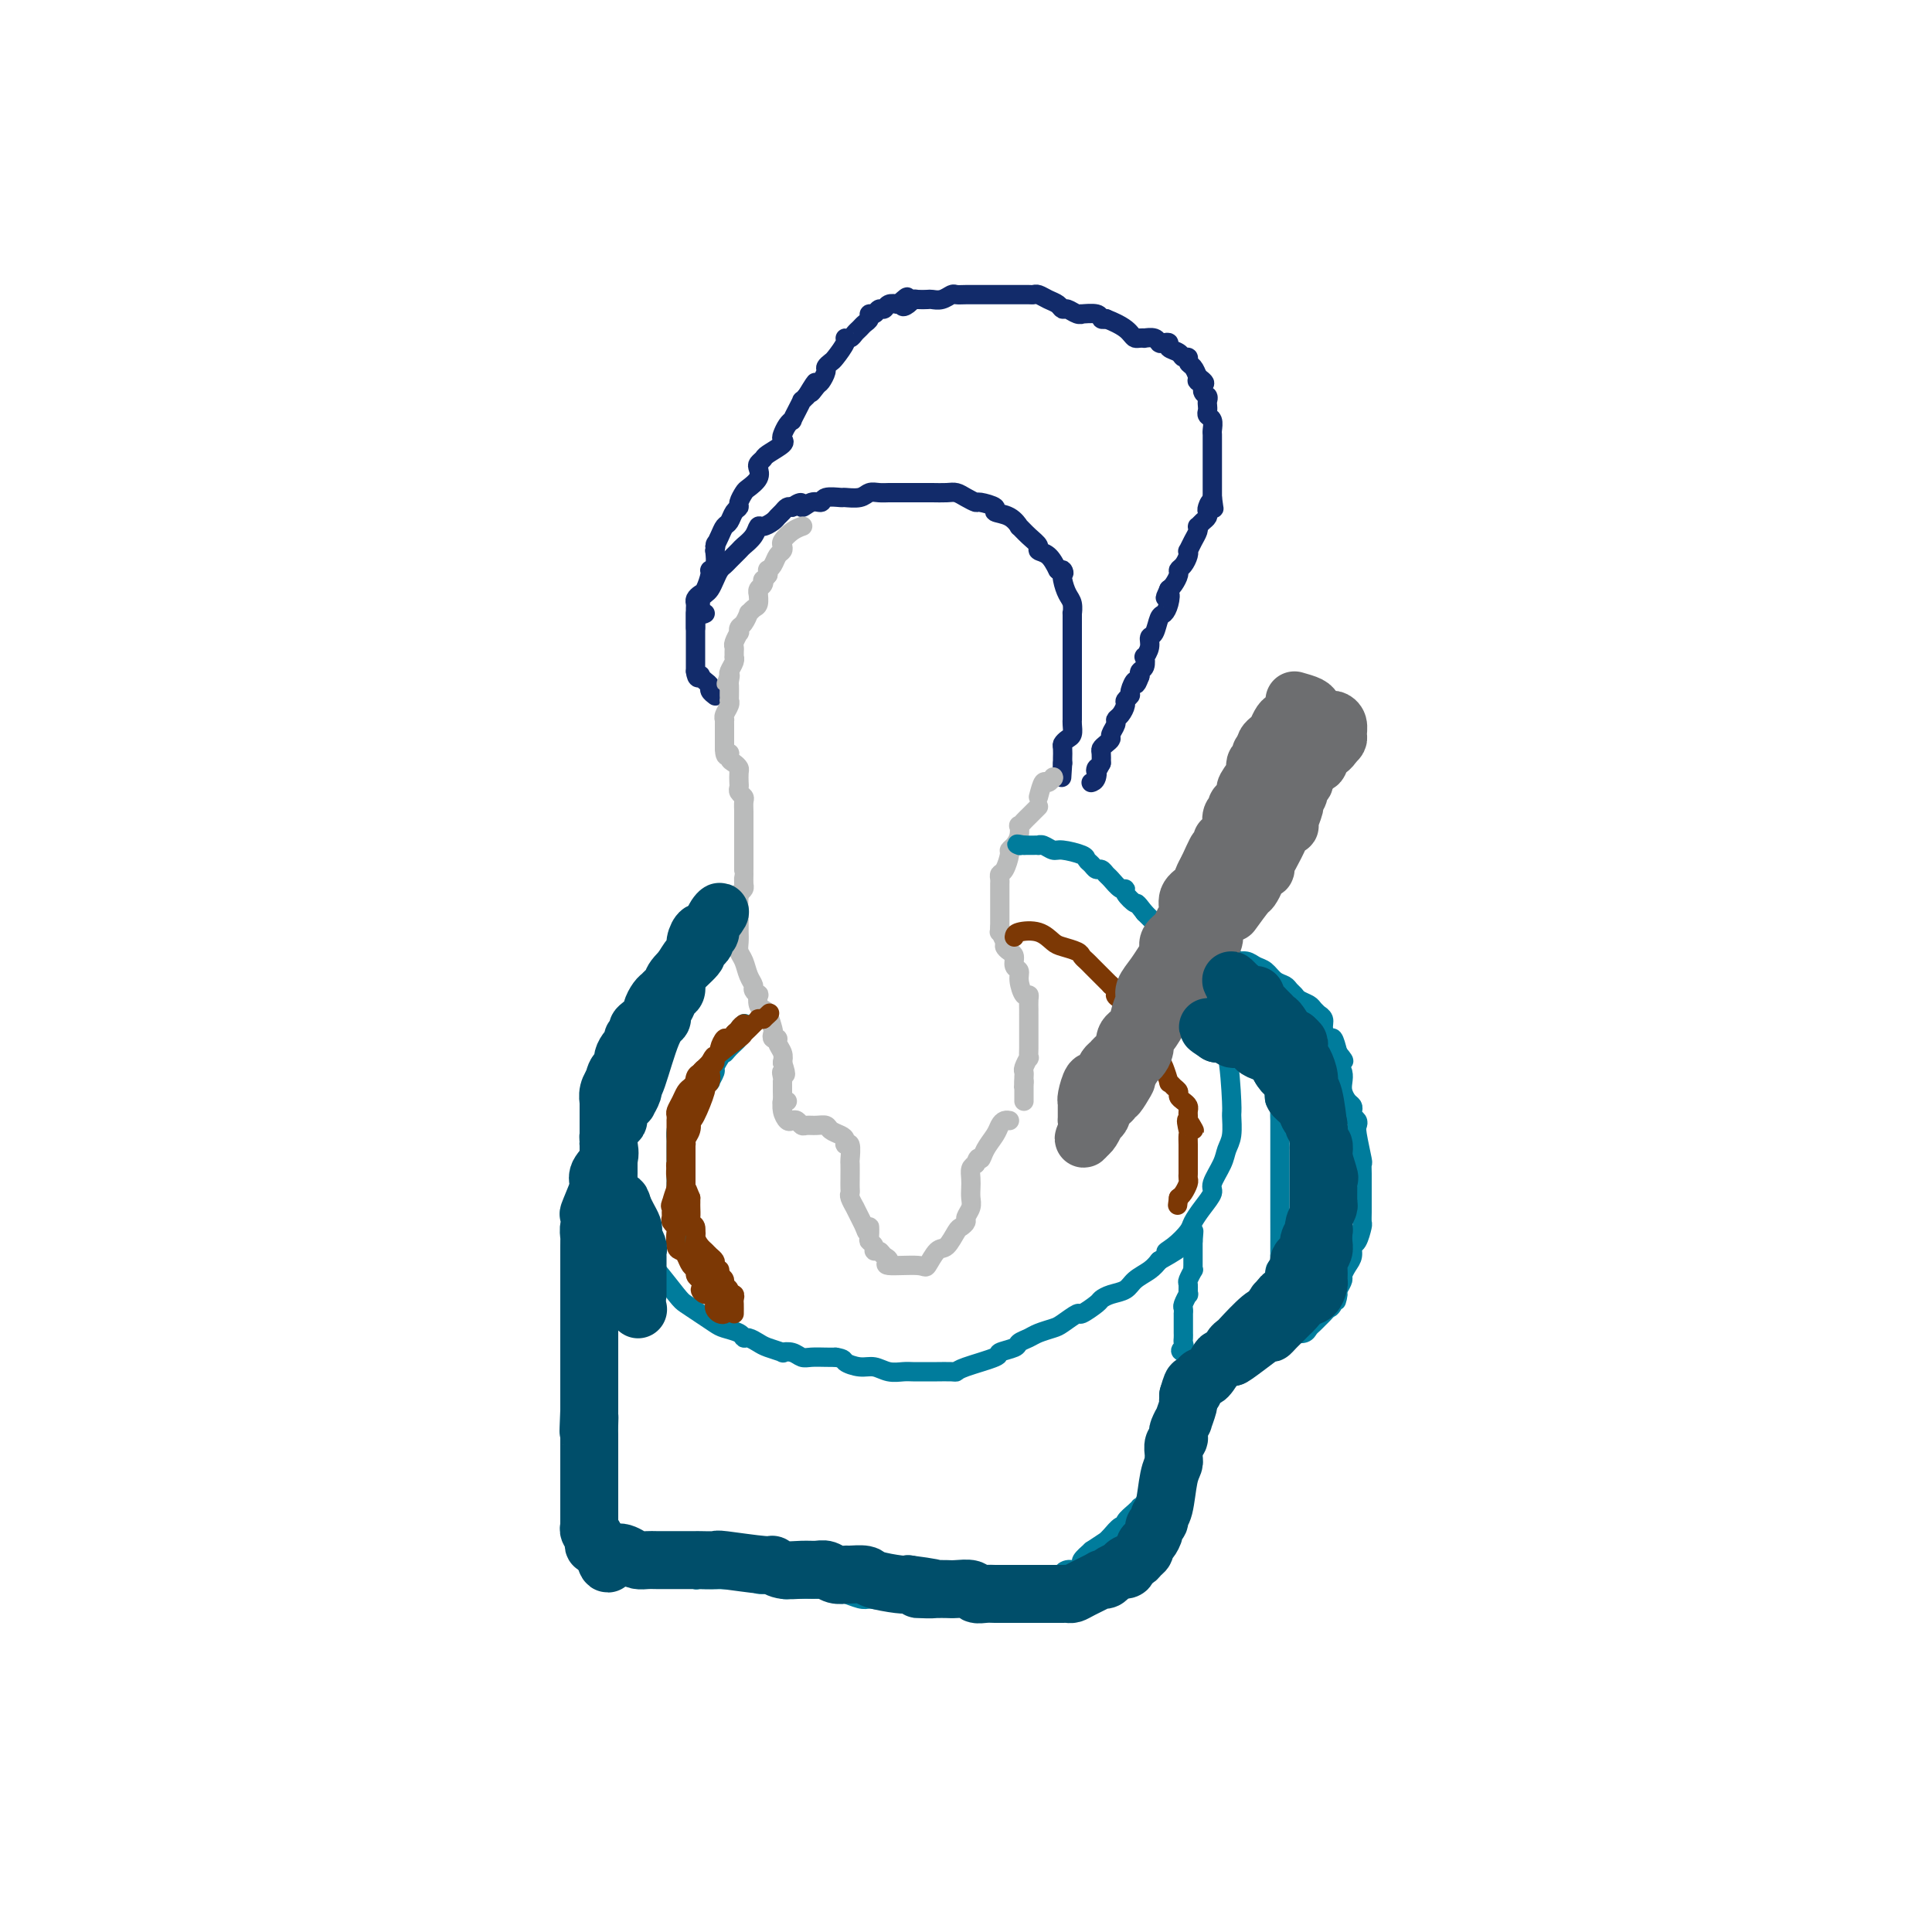<svg viewBox='0 0 400 400' version='1.1' xmlns='http://www.w3.org/2000/svg' xmlns:xlink='http://www.w3.org/1999/xlink'><g fill='none' stroke='#122B6A' stroke-width='4' stroke-linecap='round' stroke-linejoin='round'><path d='M146,127c-0.429,0.203 -0.858,0.406 -1,0c-0.142,-0.406 0.003,-1.421 0,-2c-0.003,-0.579 -0.156,-0.722 0,-1c0.156,-0.278 0.619,-0.691 1,-1c0.381,-0.309 0.678,-0.516 1,-1c0.322,-0.484 0.668,-1.247 1,-2c0.332,-0.753 0.651,-1.496 1,-2c0.349,-0.504 0.727,-0.767 1,-1c0.273,-0.233 0.441,-0.434 1,-1c0.559,-0.566 1.511,-1.496 2,-2c0.489,-0.504 0.516,-0.583 1,-1c0.484,-0.417 1.425,-1.172 2,-2c0.575,-0.828 0.784,-1.727 1,-2c0.216,-0.273 0.439,0.081 1,0c0.561,-0.081 1.460,-0.596 2,-1c0.540,-0.404 0.722,-0.696 1,-1c0.278,-0.304 0.652,-0.620 1,-1c0.348,-0.380 0.671,-0.823 1,-1c0.329,-0.177 0.665,-0.089 1,0'/><path d='M164,105c2.684,-1.946 1.893,-0.311 2,0c0.107,0.311 1.112,-0.702 2,-1c0.888,-0.298 1.659,0.117 2,0c0.341,-0.117 0.251,-0.767 1,-1c0.749,-0.233 2.336,-0.048 3,0c0.664,0.048 0.405,-0.040 1,0c0.595,0.040 2.045,0.207 3,0c0.955,-0.207 1.414,-0.787 2,-1c0.586,-0.213 1.298,-0.057 2,0c0.702,0.057 1.394,0.015 2,0c0.606,-0.015 1.125,-0.004 2,0c0.875,0.004 2.107,0.000 3,0c0.893,-0.000 1.446,0.003 2,0c0.554,-0.003 1.108,-0.011 2,0c0.892,0.011 2.120,0.041 3,0c0.880,-0.041 1.411,-0.152 2,0c0.589,0.152 1.238,0.566 2,1c0.762,0.434 1.639,0.889 2,1c0.361,0.111 0.206,-0.120 1,0c0.794,0.120 2.537,0.591 3,1c0.463,0.409 -0.354,0.756 0,1c0.354,0.244 1.878,0.383 3,1c1.122,0.617 1.840,1.710 2,2c0.160,0.290 -0.238,-0.222 0,0c0.238,0.222 1.114,1.178 2,2c0.886,0.822 1.784,1.509 2,2c0.216,0.491 -0.250,0.786 0,1c0.250,0.214 1.214,0.347 2,1c0.786,0.653 1.393,1.827 2,3'/><path d='M219,118c1.785,1.623 1.249,0.180 1,0c-0.249,-0.180 -0.210,0.901 0,2c0.210,1.099 0.592,2.214 1,3c0.408,0.786 0.841,1.243 1,2c0.159,0.757 0.043,1.816 0,2c-0.043,0.184 -0.011,-0.505 0,0c0.011,0.505 0.003,2.204 0,3c-0.003,0.796 -0.001,0.690 0,1c0.001,0.310 0.000,1.038 0,2c-0.000,0.962 -0.000,2.158 0,3c0.000,0.842 0.000,1.328 0,2c-0.000,0.672 -0.000,1.528 0,2c0.000,0.472 0.000,0.560 0,1c-0.000,0.440 0.000,1.231 0,2c-0.000,0.769 -0.000,1.516 0,2c0.000,0.484 0.000,0.703 0,1c-0.000,0.297 -0.000,0.670 0,1c0.000,0.330 0.001,0.617 0,1c-0.001,0.383 -0.003,0.862 0,1c0.003,0.138 0.011,-0.065 0,0c-0.011,0.065 -0.041,0.398 0,1c0.041,0.602 0.155,1.475 0,2c-0.155,0.525 -0.577,0.704 -1,1c-0.423,0.296 -0.845,0.708 -1,1c-0.155,0.292 -0.042,0.463 0,1c0.042,0.537 0.012,1.439 0,2c-0.012,0.561 -0.006,0.780 0,1'/><path d='M220,158c-0.333,5.167 -0.167,2.583 0,0'/><path d='M144,130c-0.000,-0.756 -0.001,-1.512 0,-2c0.001,-0.488 0.003,-0.709 0,-1c-0.003,-0.291 -0.012,-0.653 0,-1c0.012,-0.347 0.046,-0.678 0,-1c-0.046,-0.322 -0.171,-0.636 0,-1c0.171,-0.364 0.638,-0.779 1,-1c0.362,-0.221 0.619,-0.250 1,-1c0.381,-0.750 0.886,-2.222 1,-3c0.114,-0.778 -0.162,-0.863 0,-1c0.162,-0.137 0.760,-0.325 1,-1c0.240,-0.675 0.120,-1.838 0,-3'/><path d='M148,114c0.571,-2.611 -0.002,-1.137 0,-1c0.002,0.137 0.579,-1.063 1,-2c0.421,-0.937 0.686,-1.612 1,-2c0.314,-0.388 0.676,-0.489 1,-1c0.324,-0.511 0.610,-1.431 1,-2c0.390,-0.569 0.882,-0.785 1,-1c0.118,-0.215 -0.140,-0.429 0,-1c0.140,-0.571 0.678,-1.501 1,-2c0.322,-0.499 0.430,-0.568 1,-1c0.570,-0.432 1.604,-1.228 2,-2c0.396,-0.772 0.156,-1.520 0,-2c-0.156,-0.480 -0.227,-0.692 0,-1c0.227,-0.308 0.754,-0.711 1,-1c0.246,-0.289 0.212,-0.462 1,-1c0.788,-0.538 2.397,-1.441 3,-2c0.603,-0.559 0.199,-0.775 0,-1c-0.199,-0.225 -0.194,-0.458 0,-1c0.194,-0.542 0.578,-1.393 1,-2c0.422,-0.607 0.883,-0.971 1,-1c0.117,-0.029 -0.110,0.277 0,0c0.110,-0.277 0.555,-1.136 1,-2c0.445,-0.864 0.889,-1.733 1,-2c0.111,-0.267 -0.111,0.066 0,0c0.111,-0.066 0.556,-0.533 1,-1'/><path d='M167,82c3.117,-5.125 1.409,-1.936 1,-1c-0.409,0.936 0.482,-0.380 1,-1c0.518,-0.620 0.662,-0.545 1,-1c0.338,-0.455 0.869,-1.438 1,-2c0.131,-0.562 -0.137,-0.701 0,-1c0.137,-0.299 0.681,-0.759 1,-1c0.319,-0.241 0.414,-0.264 1,-1c0.586,-0.736 1.663,-2.186 2,-3c0.337,-0.814 -0.065,-0.992 0,-1c0.065,-0.008 0.596,0.153 1,0c0.404,-0.153 0.682,-0.619 1,-1c0.318,-0.381 0.677,-0.675 1,-1c0.323,-0.325 0.611,-0.680 1,-1c0.389,-0.320 0.878,-0.607 1,-1c0.122,-0.393 -0.123,-0.894 0,-1c0.123,-0.106 0.613,0.181 1,0c0.387,-0.181 0.671,-0.832 1,-1c0.329,-0.168 0.704,0.147 1,0c0.296,-0.147 0.513,-0.756 1,-1c0.487,-0.244 1.243,-0.122 2,0'/><path d='M186,63c3.119,-2.956 1.417,-0.844 1,0c-0.417,0.844 0.451,0.422 1,0c0.549,-0.422 0.780,-0.844 1,-1c0.220,-0.156 0.430,-0.046 1,0c0.570,0.046 1.500,0.026 2,0c0.500,-0.026 0.570,-0.060 1,0c0.430,0.060 1.220,0.212 2,0c0.780,-0.212 1.550,-0.789 2,-1c0.450,-0.211 0.580,-0.057 1,0c0.420,0.057 1.130,0.015 2,0c0.870,-0.015 1.899,-0.004 2,0c0.101,0.004 -0.725,0.001 0,0c0.725,-0.001 3.001,-0.000 4,0c0.999,0.000 0.719,0.000 1,0c0.281,-0.000 1.122,0.000 2,0c0.878,-0.000 1.793,-0.001 2,0c0.207,0.001 -0.293,0.003 0,0c0.293,-0.003 1.377,-0.012 2,0c0.623,0.012 0.783,0.046 1,0c0.217,-0.046 0.491,-0.171 1,0c0.509,0.171 1.253,0.638 2,1c0.747,0.362 1.497,0.619 2,1c0.503,0.381 0.759,0.887 1,1c0.241,0.113 0.467,-0.167 1,0c0.533,0.167 1.371,0.780 2,1c0.629,0.220 1.047,0.045 1,0c-0.047,-0.045 -0.559,0.039 0,0c0.559,-0.039 2.189,-0.203 3,0c0.811,0.203 0.803,0.772 1,1c0.197,0.228 0.598,0.114 1,0'/><path d='M229,66c3.558,1.392 4.454,2.373 5,3c0.546,0.627 0.741,0.899 1,1c0.259,0.101 0.580,0.031 1,0c0.420,-0.031 0.938,-0.022 1,0c0.062,0.022 -0.333,0.058 0,0c0.333,-0.058 1.394,-0.209 2,0c0.606,0.209 0.758,0.777 1,1c0.242,0.223 0.575,0.102 1,0c0.425,-0.102 0.941,-0.186 1,0c0.059,0.186 -0.339,0.641 0,1c0.339,0.359 1.414,0.620 2,1c0.586,0.380 0.682,0.878 1,1c0.318,0.122 0.858,-0.132 1,0c0.142,0.132 -0.116,0.651 0,1c0.116,0.349 0.604,0.528 1,1c0.396,0.472 0.698,1.236 1,2'/><path d='M248,78c2.874,2.112 0.560,1.392 0,1c-0.560,-0.392 0.635,-0.456 1,0c0.365,0.456 -0.098,1.431 0,2c0.098,0.569 0.757,0.730 1,1c0.243,0.270 0.069,0.649 0,1c-0.069,0.351 -0.033,0.675 0,1c0.033,0.325 0.061,0.650 0,1c-0.061,0.350 -0.213,0.724 0,1c0.213,0.276 0.789,0.455 1,1c0.211,0.545 0.057,1.456 0,2c-0.057,0.544 -0.015,0.722 0,1c0.015,0.278 0.004,0.657 0,1c-0.004,0.343 -0.001,0.651 0,1c0.001,0.349 0.000,0.737 0,1c-0.000,0.263 -0.000,0.399 0,1c0.000,0.601 0.000,1.667 0,2c-0.000,0.333 -0.000,-0.066 0,0c0.000,0.066 0.000,0.596 0,1c-0.000,0.404 -0.000,0.681 0,1c0.000,0.319 0.000,0.679 0,1c-0.000,0.321 -0.000,0.601 0,1c0.000,0.399 0.000,0.915 0,1c-0.000,0.085 -0.000,-0.261 0,0c0.000,0.261 0.000,1.131 0,2'/><path d='M251,103c0.524,4.046 0.334,1.661 0,1c-0.334,-0.661 -0.811,0.401 -1,1c-0.189,0.599 -0.089,0.734 0,1c0.089,0.266 0.168,0.662 0,1c-0.168,0.338 -0.584,0.618 -1,1c-0.416,0.382 -0.833,0.867 -1,1c-0.167,0.133 -0.083,-0.084 0,0c0.083,0.084 0.167,0.469 0,1c-0.167,0.531 -0.583,1.207 -1,2c-0.417,0.793 -0.834,1.704 -1,2c-0.166,0.296 -0.082,-0.024 0,0c0.082,0.024 0.163,0.391 0,1c-0.163,0.609 -0.568,1.459 -1,2c-0.432,0.541 -0.889,0.774 -1,1c-0.111,0.226 0.124,0.445 0,1c-0.124,0.555 -0.607,1.444 -1,2c-0.393,0.556 -0.697,0.778 -1,1'/><path d='M242,122c-1.405,3.076 -0.418,1.266 0,1c0.418,-0.266 0.266,1.013 0,2c-0.266,0.987 -0.645,1.681 -1,2c-0.355,0.319 -0.687,0.261 -1,1c-0.313,0.739 -0.606,2.273 -1,3c-0.394,0.727 -0.889,0.646 -1,1c-0.111,0.354 0.163,1.141 0,2c-0.163,0.859 -0.762,1.789 -1,2c-0.238,0.211 -0.116,-0.297 0,0c0.116,0.297 0.227,1.399 0,2c-0.227,0.601 -0.792,0.700 -1,1c-0.208,0.300 -0.059,0.800 0,1c0.059,0.200 0.030,0.100 0,0'/><path d='M236,140c-1.089,2.902 -0.813,1.158 -1,1c-0.187,-0.158 -0.837,1.271 -1,2c-0.163,0.729 0.163,0.759 0,1c-0.163,0.241 -0.813,0.693 -1,1c-0.187,0.307 0.090,0.467 0,1c-0.090,0.533 -0.545,1.438 -1,2c-0.455,0.562 -0.909,0.780 -1,1c-0.091,0.220 0.182,0.440 0,1c-0.182,0.560 -0.819,1.459 -1,2c-0.181,0.541 0.095,0.725 0,1c-0.095,0.275 -0.562,0.641 -1,1c-0.438,0.359 -0.849,0.712 -1,1c-0.151,0.288 -0.043,0.511 0,1c0.043,0.489 0.022,1.245 0,2'/><path d='M228,158c-1.480,2.906 -1.181,1.171 -1,1c0.181,-0.171 0.244,1.222 0,2c-0.244,0.778 -0.797,0.940 -1,1c-0.203,0.060 -0.058,0.017 0,0c0.058,-0.017 0.029,-0.009 0,0'/><path d='M144,128c0.000,-0.627 0.000,-1.255 0,-1c0.000,0.255 0.000,1.392 0,2c0.000,0.608 0.000,0.688 0,1c0.000,0.312 0.000,0.857 0,1c0.000,0.143 0.000,-0.117 0,0c0.000,0.117 0.000,0.610 0,1c0.000,0.390 0.000,0.678 0,1c0.000,0.322 0.000,0.678 0,1c-0.000,0.322 -0.000,0.611 0,1c0.000,0.389 0.000,0.878 0,1c0.000,0.122 -0.000,-0.122 0,0c0.000,0.122 0.000,0.610 0,1c0.000,0.390 0.000,0.683 0,1c0.000,0.317 0.000,0.659 0,1'/><path d='M144,139c0.238,1.941 0.833,1.293 1,1c0.167,-0.293 -0.095,-0.233 0,0c0.095,0.233 0.548,0.637 1,1c0.452,0.363 0.905,0.685 1,1c0.095,0.315 -0.167,0.623 0,1c0.167,0.377 0.762,0.822 1,1c0.238,0.178 0.119,0.089 0,0'/></g>
<g fill='none' stroke='#BABBBB' stroke-width='4' stroke-linecap='round' stroke-linejoin='round'><path d='M166,109c0.166,-0.059 0.333,-0.118 0,0c-0.333,0.118 -1.164,0.412 -2,1c-0.836,0.588 -1.677,1.471 -2,2c-0.323,0.529 -0.129,0.706 0,1c0.129,0.294 0.192,0.705 0,1c-0.192,0.295 -0.640,0.474 -1,1c-0.360,0.526 -0.633,1.399 -1,2c-0.367,0.601 -0.830,0.931 -1,1c-0.170,0.069 -0.049,-0.123 0,0c0.049,0.123 0.024,0.562 0,1'/><path d='M159,119c-1.326,1.724 -1.140,1.035 -1,1c0.140,-0.035 0.234,0.586 0,1c-0.234,0.414 -0.798,0.621 -1,1c-0.202,0.379 -0.044,0.929 0,1c0.044,0.071 -0.026,-0.337 0,0c0.026,0.337 0.148,1.418 0,2c-0.148,0.582 -0.565,0.666 -1,1c-0.435,0.334 -0.887,0.917 -1,1c-0.113,0.083 0.114,-0.333 0,0c-0.114,0.333 -0.570,1.417 -1,2c-0.430,0.583 -0.833,0.667 -1,1c-0.167,0.333 -0.097,0.915 0,1c0.097,0.085 0.222,-0.327 0,0c-0.222,0.327 -0.792,1.394 -1,2c-0.208,0.606 -0.055,0.753 0,1c0.055,0.247 0.011,0.595 0,1c-0.011,0.405 0.011,0.868 0,1c-0.011,0.132 -0.054,-0.068 0,0c0.054,0.068 0.207,0.403 0,1c-0.207,0.597 -0.773,1.456 -1,2c-0.227,0.544 -0.113,0.772 0,1'/><path d='M151,140c-1.238,3.197 -0.332,0.689 0,0c0.332,-0.689 0.089,0.442 0,1c-0.089,0.558 -0.023,0.544 0,1c0.023,0.456 0.002,1.383 0,2c-0.002,0.617 0.013,0.926 0,1c-0.013,0.074 -0.056,-0.086 0,0c0.056,0.086 0.211,0.419 0,1c-0.211,0.581 -0.789,1.411 -1,2c-0.211,0.589 -0.057,0.936 0,1c0.057,0.064 0.015,-0.155 0,0c-0.015,0.155 -0.004,0.686 0,1c0.004,0.314 0.001,0.413 0,1c-0.001,0.587 -0.000,1.663 0,2c0.000,0.337 0.000,-0.063 0,0c-0.000,0.063 -0.000,0.589 0,1c0.000,0.411 0.000,0.705 0,1'/><path d='M150,155c0.084,2.499 0.793,1.246 1,1c0.207,-0.246 -0.088,0.515 0,1c0.088,0.485 0.560,0.693 1,1c0.440,0.307 0.849,0.712 1,1c0.151,0.288 0.044,0.459 0,1c-0.044,0.541 -0.026,1.453 0,2c0.026,0.547 0.060,0.728 0,1c-0.060,0.272 -0.212,0.636 0,1c0.212,0.364 0.789,0.727 1,1c0.211,0.273 0.057,0.455 0,1c-0.057,0.545 -0.015,1.452 0,2c0.015,0.548 0.004,0.738 0,1c-0.004,0.262 -0.001,0.595 0,1c0.001,0.405 0.000,0.882 0,1c-0.000,0.118 -0.000,-0.123 0,0c0.000,0.123 0.000,0.610 0,1c-0.000,0.390 -0.000,0.682 0,1c0.000,0.318 0.000,0.661 0,1c-0.000,0.339 0.000,0.673 0,1c-0.000,0.327 -0.000,0.647 0,1c0.000,0.353 0.000,0.737 0,1c-0.000,0.263 -0.000,0.403 0,1c0.000,0.597 0.001,1.652 0,2c-0.001,0.348 -0.003,-0.009 0,0c0.003,0.009 0.011,0.384 0,1c-0.011,0.616 -0.041,1.474 0,2c0.041,0.526 0.155,0.722 0,1c-0.155,0.278 -0.577,0.639 -1,1'/><path d='M153,185c-0.155,3.711 -0.041,2.987 0,3c0.041,0.013 0.011,0.762 0,1c-0.011,0.238 -0.003,-0.035 0,0c0.003,0.035 -0.000,0.380 0,1c0.000,0.620 0.003,1.516 0,2c-0.003,0.484 -0.012,0.556 0,1c0.012,0.444 0.046,1.261 0,2c-0.046,0.739 -0.171,1.402 0,2c0.171,0.598 0.638,1.131 1,2c0.362,0.869 0.619,2.073 1,3c0.381,0.927 0.886,1.575 1,2c0.114,0.425 -0.163,0.625 0,1c0.163,0.375 0.764,0.924 1,1c0.236,0.076 0.105,-0.323 0,0c-0.105,0.323 -0.186,1.368 0,2c0.186,0.632 0.637,0.853 1,1c0.363,0.147 0.637,0.221 1,1c0.363,0.779 0.814,2.263 1,3c0.186,0.737 0.106,0.725 0,1c-0.106,0.275 -0.238,0.836 0,1c0.238,0.164 0.847,-0.069 1,0c0.153,0.069 -0.151,0.442 0,1c0.151,0.558 0.757,1.302 1,2c0.243,0.698 0.121,1.349 0,2'/><path d='M162,220c1.238,3.658 0.332,2.304 0,2c-0.332,-0.304 -0.089,0.442 0,1c0.089,0.558 0.024,0.928 0,1c-0.024,0.072 -0.007,-0.152 0,0c0.007,0.152 0.005,0.682 0,1c-0.005,0.318 -0.012,0.426 0,1c0.012,0.574 0.042,1.616 0,2c-0.042,0.384 -0.155,0.110 0,0c0.155,-0.110 0.577,-0.055 1,0'/><path d='M215,167c-0.332,0.331 -0.663,0.661 -1,1c-0.337,0.339 -0.678,0.685 -1,1c-0.322,0.315 -0.625,0.599 -1,1c-0.375,0.401 -0.822,0.920 -1,1c-0.178,0.080 -0.085,-0.279 0,0c0.085,0.279 0.164,1.196 0,2c-0.164,0.804 -0.569,1.497 -1,2c-0.431,0.503 -0.886,0.817 -1,1c-0.114,0.183 0.113,0.234 0,1c-0.113,0.766 -0.566,2.248 -1,3c-0.434,0.752 -0.848,0.775 -1,1c-0.152,0.225 -0.041,0.652 0,1c0.041,0.348 0.011,0.618 0,1c-0.011,0.382 -0.003,0.876 0,1c0.003,0.124 0.001,-0.121 0,0c-0.001,0.121 -0.000,0.610 0,1c0.000,0.390 0.000,0.682 0,1c-0.000,0.318 -0.000,0.663 0,1c0.000,0.337 0.000,0.668 0,1c-0.000,0.332 -0.000,0.666 0,1c0.000,0.334 0.000,0.667 0,1c-0.000,0.333 -0.000,0.667 0,1c0.000,0.333 0.000,0.667 0,1'/><path d='M207,192c-0.064,1.510 -0.223,0.785 0,1c0.223,0.215 0.829,1.371 1,2c0.171,0.629 -0.094,0.731 0,1c0.094,0.269 0.546,0.703 1,1c0.454,0.297 0.909,0.455 1,1c0.091,0.545 -0.182,1.476 0,2c0.182,0.524 0.819,0.640 1,1c0.181,0.360 -0.095,0.965 0,2c0.095,1.035 0.561,2.502 1,3c0.439,0.498 0.850,0.028 1,0c0.150,-0.028 0.040,0.388 0,1c-0.040,0.612 -0.011,1.421 0,2c0.011,0.579 0.003,0.929 0,1c-0.003,0.071 -0.001,-0.136 0,0c0.001,0.136 0.000,0.614 0,1c-0.000,0.386 -0.000,0.681 0,1c0.000,0.319 0.000,0.661 0,1c-0.000,0.339 -0.000,0.673 0,1c0.000,0.327 0.001,0.646 0,1c-0.001,0.354 -0.004,0.743 0,1c0.004,0.257 0.015,0.384 0,1c-0.015,0.616 -0.057,1.723 0,2c0.057,0.277 0.211,-0.277 0,0c-0.211,0.277 -0.789,1.383 -1,2c-0.211,0.617 -0.057,0.743 0,1c0.057,0.257 0.016,0.645 0,1c-0.016,0.355 -0.008,0.678 0,1'/><path d='M212,224c-0.155,2.273 -0.041,0.455 0,0c0.041,-0.455 0.011,0.453 0,1c-0.011,0.547 -0.003,0.734 0,1c0.003,0.266 0.001,0.610 0,1c-0.001,0.390 -0.000,0.826 0,1c0.000,0.174 0.000,0.087 0,0'/><path d='M215,165c0.339,-1.298 0.679,-2.595 1,-3c0.321,-0.405 0.625,0.083 1,0c0.375,-0.083 0.821,-0.738 1,-1c0.179,-0.262 0.089,-0.131 0,0'/><path d='M218,161c0.000,0.000 0.100,0.100 0.1,0.1'/><path d='M162,228c0.024,-0.166 0.048,-0.333 0,0c-0.048,0.333 -0.167,1.165 0,2c0.167,0.835 0.621,1.674 1,2c0.379,0.326 0.681,0.140 1,0c0.319,-0.140 0.653,-0.235 1,0c0.347,0.235 0.708,0.798 1,1c0.292,0.202 0.515,0.043 1,0c0.485,-0.043 1.230,0.029 2,0c0.770,-0.029 1.564,-0.161 2,0c0.436,0.161 0.513,0.615 1,1c0.487,0.385 1.384,0.703 2,1c0.616,0.297 0.950,0.575 1,1c0.050,0.425 -0.183,0.999 0,1c0.183,0.001 0.781,-0.571 1,0c0.219,0.571 0.059,2.286 0,3c-0.059,0.714 -0.017,0.428 0,1c0.017,0.572 0.009,2.004 0,3c-0.009,0.996 -0.017,1.558 0,2c0.017,0.442 0.060,0.765 0,1c-0.060,0.235 -0.223,0.381 0,1c0.223,0.619 0.833,1.712 1,2c0.167,0.288 -0.109,-0.230 0,0c0.109,0.230 0.603,1.209 1,2c0.397,0.791 0.699,1.396 1,2'/><path d='M179,254c0.841,2.676 0.942,0.367 1,0c0.058,-0.367 0.071,1.207 0,2c-0.071,0.793 -0.227,0.804 0,1c0.227,0.196 0.837,0.577 1,1c0.163,0.423 -0.120,0.888 0,1c0.120,0.112 0.642,-0.128 1,0c0.358,0.128 0.553,0.626 1,1c0.447,0.374 1.145,0.625 1,1c-0.145,0.375 -1.133,0.874 0,1c1.133,0.126 4.387,-0.120 6,0c1.613,0.120 1.584,0.607 2,0c0.416,-0.607 1.278,-2.310 2,-3c0.722,-0.690 1.303,-0.369 2,-1c0.697,-0.631 1.511,-2.213 2,-3c0.489,-0.787 0.653,-0.777 1,-1c0.347,-0.223 0.878,-0.679 1,-1c0.122,-0.321 -0.163,-0.509 0,-1c0.163,-0.491 0.775,-1.287 1,-2c0.225,-0.713 0.063,-1.343 0,-2c-0.063,-0.657 -0.027,-1.341 0,-2c0.027,-0.659 0.046,-1.293 0,-2c-0.046,-0.707 -0.156,-1.488 0,-2c0.156,-0.512 0.578,-0.756 1,-1'/><path d='M202,241c0.504,-2.003 0.765,-1.010 1,-1c0.235,0.010 0.445,-0.964 1,-2c0.555,-1.036 1.455,-2.134 2,-3c0.545,-0.866 0.734,-1.500 1,-2c0.266,-0.500 0.610,-0.865 1,-1c0.390,-0.135 0.826,-0.038 1,0c0.174,0.038 0.087,0.019 0,0'/></g>
<g fill='none' stroke='#007C9C' stroke-width='4' stroke-linecap='round' stroke-linejoin='round'><path d='M150,191c-0.675,0.675 -1.349,1.349 -2,2c-0.651,0.651 -1.277,1.277 -2,2c-0.723,0.723 -1.542,1.541 -2,2c-0.458,0.459 -0.555,0.559 -1,1c-0.445,0.441 -1.237,1.224 -2,2c-0.763,0.776 -1.496,1.545 -2,2c-0.504,0.455 -0.779,0.596 -1,1c-0.221,0.404 -0.386,1.069 -1,2c-0.614,0.931 -1.675,2.126 -2,3c-0.325,0.874 0.085,1.427 0,2c-0.085,0.573 -0.667,1.168 -1,2c-0.333,0.832 -0.419,1.903 -1,3c-0.581,1.097 -1.658,2.219 -2,3c-0.342,0.781 0.052,1.220 0,2c-0.052,0.780 -0.549,1.900 -1,3c-0.451,1.100 -0.857,2.181 -1,3c-0.143,0.819 -0.024,1.377 0,2c0.024,0.623 -0.046,1.311 0,2c0.046,0.689 0.208,1.381 0,2c-0.208,0.619 -0.787,1.167 -1,2c-0.213,0.833 -0.061,1.952 0,3c0.061,1.048 0.030,2.024 0,3'/><path d='M128,240c-1.086,5.552 -0.302,3.430 0,3c0.302,-0.430 0.123,0.830 0,2c-0.123,1.170 -0.191,2.249 0,3c0.191,0.751 0.642,1.175 1,2c0.358,0.825 0.624,2.051 1,3c0.376,0.949 0.861,1.620 1,2c0.139,0.380 -0.068,0.470 0,1c0.068,0.530 0.411,1.500 1,2c0.589,0.500 1.425,0.529 2,1c0.575,0.471 0.887,1.382 1,2c0.113,0.618 0.025,0.942 0,1c-0.025,0.058 0.014,-0.149 1,1c0.986,1.149 2.920,3.656 4,5c1.080,1.344 1.305,1.526 2,2c0.695,0.474 1.860,1.241 3,2c1.140,0.759 2.255,1.509 3,2c0.745,0.491 1.120,0.723 2,1c0.880,0.277 2.265,0.599 3,1c0.735,0.401 0.822,0.882 1,1c0.178,0.118 0.449,-0.126 1,0c0.551,0.126 1.383,0.621 2,1c0.617,0.379 1.019,0.641 2,1c0.981,0.359 2.541,0.814 3,1c0.459,0.186 -0.183,0.102 0,0c0.183,-0.102 1.190,-0.224 2,0c0.810,0.224 1.423,0.792 2,1c0.577,0.208 1.117,0.056 2,0c0.883,-0.056 2.109,-0.016 3,0c0.891,0.016 1.445,0.008 2,0'/><path d='M173,281c2.011,0.316 1.540,0.607 2,1c0.460,0.393 1.853,0.890 3,1c1.147,0.110 2.050,-0.167 3,0c0.950,0.167 1.946,0.777 3,1c1.054,0.223 2.164,0.060 3,0c0.836,-0.060 1.397,-0.016 2,0c0.603,0.016 1.247,0.005 2,0c0.753,-0.005 1.615,-0.003 2,0c0.385,0.003 0.294,0.008 1,0c0.706,-0.008 2.211,-0.030 3,0c0.789,0.030 0.863,0.110 1,0c0.137,-0.110 0.336,-0.411 2,-1c1.664,-0.589 4.792,-1.467 6,-2c1.208,-0.533 0.497,-0.720 1,-1c0.503,-0.280 2.222,-0.653 3,-1c0.778,-0.347 0.616,-0.669 1,-1c0.384,-0.331 1.315,-0.671 2,-1c0.685,-0.329 1.123,-0.647 2,-1c0.877,-0.353 2.193,-0.742 3,-1c0.807,-0.258 1.105,-0.384 2,-1c0.895,-0.616 2.388,-1.724 3,-2c0.612,-0.276 0.342,0.278 1,0c0.658,-0.278 2.244,-1.387 3,-2c0.756,-0.613 0.681,-0.731 1,-1c0.319,-0.269 1.030,-0.691 2,-1c0.970,-0.309 2.198,-0.506 3,-1c0.802,-0.494 1.177,-1.287 2,-2c0.823,-0.713 2.092,-1.347 3,-2c0.908,-0.653 1.454,-1.327 2,-2'/><path d='M240,261c7.091,-3.993 3.317,-2.476 2,-2c-1.317,0.476 -0.177,-0.089 1,-1c1.177,-0.911 2.390,-2.168 3,-3c0.610,-0.832 0.615,-1.241 1,-2c0.385,-0.759 1.150,-1.869 2,-3c0.850,-1.131 1.787,-2.282 2,-3c0.213,-0.718 -0.297,-1.002 0,-2c0.297,-0.998 1.401,-2.710 2,-4c0.599,-1.290 0.694,-2.157 1,-3c0.306,-0.843 0.822,-1.663 1,-3c0.178,-1.337 0.019,-3.191 0,-4c-0.019,-0.809 0.102,-0.571 0,-3c-0.102,-2.429 -0.426,-7.523 -1,-10c-0.574,-2.477 -1.398,-2.337 -2,-3c-0.602,-0.663 -0.984,-2.131 -1,-3c-0.016,-0.869 0.332,-1.140 0,-2c-0.332,-0.860 -1.346,-2.310 -2,-3c-0.654,-0.690 -0.949,-0.621 -1,-1c-0.051,-0.379 0.141,-1.205 0,-2c-0.141,-0.795 -0.615,-1.560 -1,-2c-0.385,-0.440 -0.681,-0.556 -1,-1c-0.319,-0.444 -0.662,-1.217 -1,-2c-0.338,-0.783 -0.672,-1.575 -1,-2c-0.328,-0.425 -0.651,-0.481 -1,-1c-0.349,-0.519 -0.723,-1.501 -1,-2c-0.277,-0.499 -0.456,-0.515 -1,-1c-0.544,-0.485 -1.454,-1.438 -2,-2c-0.546,-0.562 -0.727,-0.732 -1,-1c-0.273,-0.268 -0.636,-0.634 -1,-1'/><path d='M237,189c-2.031,-2.670 -1.609,-1.847 -2,-2c-0.391,-0.153 -1.596,-1.284 -2,-2c-0.404,-0.716 -0.006,-1.019 0,-1c0.006,0.019 -0.380,0.360 -1,0c-0.620,-0.360 -1.475,-1.420 -2,-2c-0.525,-0.580 -0.719,-0.680 -1,-1c-0.281,-0.320 -0.650,-0.859 -1,-1c-0.350,-0.141 -0.682,0.116 -1,0c-0.318,-0.116 -0.623,-0.604 -1,-1c-0.377,-0.396 -0.825,-0.698 -1,-1c-0.175,-0.302 -0.075,-0.603 -1,-1c-0.925,-0.397 -2.874,-0.891 -4,-1c-1.126,-0.109 -1.429,0.167 -2,0c-0.571,-0.167 -1.410,-0.777 -2,-1c-0.590,-0.223 -0.932,-0.060 -1,0c-0.068,0.060 0.136,0.016 0,0c-0.136,-0.016 -0.614,-0.004 -1,0c-0.386,0.004 -0.682,0.001 -1,0c-0.318,-0.001 -0.659,-0.001 -1,0'/><path d='M212,175c-2.238,-0.464 -1.333,-0.125 -1,0c0.333,0.125 0.095,0.036 0,0c-0.095,-0.036 -0.048,-0.018 0,0'/><path d='M129,219c-0.309,1.847 -0.619,3.695 -1,5c-0.381,1.305 -0.834,2.069 -1,3c-0.166,0.931 -0.043,2.029 0,3c0.043,0.971 0.008,1.815 0,3c-0.008,1.185 0.012,2.712 0,4c-0.012,1.288 -0.056,2.337 0,3c0.056,0.663 0.212,0.940 0,2c-0.212,1.060 -0.793,2.902 -1,4c-0.207,1.098 -0.041,1.452 0,2c0.041,0.548 -0.041,1.288 0,2c0.041,0.712 0.207,1.394 0,2c-0.207,0.606 -0.788,1.135 -1,2c-0.212,0.865 -0.057,2.066 0,3c0.057,0.934 0.015,1.602 0,2c-0.015,0.398 -0.004,0.528 0,1c0.004,0.472 0.001,1.286 0,2c-0.001,0.714 -0.000,1.327 0,2c0.000,0.673 0.000,1.405 0,2c-0.000,0.595 -0.000,1.052 0,2c0.000,0.948 0.000,2.388 0,3c-0.000,0.612 -0.000,0.395 0,1c0.000,0.605 0.000,2.030 0,3c-0.000,0.970 -0.000,1.485 0,2'/><path d='M125,277c-0.619,9.330 -0.166,3.656 0,2c0.166,-1.656 0.044,0.708 0,2c-0.044,1.292 -0.012,1.514 0,2c0.012,0.486 0.003,1.237 0,2c-0.003,0.763 -0.001,1.537 0,2c0.001,0.463 0.000,0.613 0,1c-0.000,0.387 0.000,1.010 0,2c-0.000,0.990 -0.000,2.345 0,3c0.000,0.655 0.001,0.609 0,1c-0.001,0.391 -0.004,1.219 0,2c0.004,0.781 0.015,1.517 0,2c-0.015,0.483 -0.057,0.715 0,2c0.057,1.285 0.211,3.625 0,5c-0.211,1.375 -0.789,1.785 -1,2c-0.211,0.215 -0.057,0.234 0,1c0.057,0.766 0.015,2.281 0,3c-0.015,0.719 -0.004,0.644 0,1c0.004,0.356 0.000,1.142 0,2c-0.000,0.858 0.003,1.788 0,2c-0.003,0.212 -0.011,-0.294 0,0c0.011,0.294 0.041,1.388 0,2c-0.041,0.612 -0.152,0.741 0,1c0.152,0.259 0.566,0.647 1,1c0.434,0.353 0.886,0.672 1,1c0.114,0.328 -0.110,0.665 0,1c0.110,0.335 0.555,0.667 1,1'/><path d='M127,323c0.568,0.940 0.488,0.792 1,1c0.512,0.208 1.615,0.774 3,1c1.385,0.226 3.052,0.112 4,0c0.948,-0.112 1.176,-0.222 2,0c0.824,0.222 2.245,0.778 3,1c0.755,0.222 0.843,0.112 1,0c0.157,-0.112 0.382,-0.226 1,0c0.618,0.226 1.629,0.791 2,1c0.371,0.209 0.100,0.060 0,0c-0.100,-0.060 -0.031,-0.031 2,0c2.031,0.031 6.025,0.065 8,0c1.975,-0.065 1.932,-0.228 2,0c0.068,0.228 0.247,0.846 1,1c0.753,0.154 2.081,-0.155 3,0c0.919,0.155 1.430,0.774 2,1c0.570,0.226 1.198,0.061 2,0c0.802,-0.061 1.777,-0.016 2,0c0.223,0.016 -0.306,0.003 0,0c0.306,-0.003 1.448,0.003 2,0c0.552,-0.003 0.513,-0.016 1,0c0.487,0.016 1.499,0.061 2,0c0.501,-0.061 0.491,-0.226 1,0c0.509,0.226 1.539,0.844 2,1c0.461,0.156 0.355,-0.150 1,0c0.645,0.150 2.041,0.757 3,1c0.959,0.243 1.479,0.121 2,0'/><path d='M180,331c8.318,1.238 2.614,0.332 1,0c-1.614,-0.332 0.862,-0.089 2,0c1.138,0.089 0.936,0.024 1,0c0.064,-0.024 0.392,-0.006 1,0c0.608,0.006 1.494,0.002 2,0c0.506,-0.002 0.630,-0.000 1,0c0.370,0.000 0.986,0.000 2,0c1.014,-0.000 2.425,-0.000 3,0c0.575,0.000 0.313,0.000 1,0c0.687,-0.000 2.324,-0.000 3,0c0.676,0.000 0.392,0.000 0,0c-0.392,-0.000 -0.893,-0.000 1,0c1.893,0.000 6.179,0.001 8,0c1.821,-0.001 1.175,-0.004 1,0c-0.175,0.004 0.120,0.013 1,0c0.880,-0.013 2.346,-0.049 3,0c0.654,0.049 0.497,0.182 1,0c0.503,-0.182 1.668,-0.680 2,-1c0.332,-0.320 -0.167,-0.463 1,-1c1.167,-0.537 4.002,-1.468 5,-2c0.998,-0.532 0.161,-0.667 0,-1c-0.161,-0.333 0.355,-0.866 1,-1c0.645,-0.134 1.420,0.129 2,0c0.580,-0.129 0.964,-0.650 1,-1c0.036,-0.350 -0.275,-0.529 0,-1c0.275,-0.471 1.138,-1.236 2,-2'/><path d='M226,321c2.967,-1.972 2.884,-1.904 3,-2c0.116,-0.096 0.430,-0.358 1,-1c0.570,-0.642 1.397,-1.664 2,-2c0.603,-0.336 0.984,0.016 1,0c0.016,-0.016 -0.332,-0.399 0,-1c0.332,-0.601 1.345,-1.421 2,-2c0.655,-0.579 0.953,-0.918 1,-1c0.047,-0.082 -0.156,0.091 0,0c0.156,-0.091 0.673,-0.447 1,-1c0.327,-0.553 0.466,-1.304 1,-2c0.534,-0.696 1.464,-1.337 2,-2c0.536,-0.663 0.679,-1.349 1,-2c0.321,-0.651 0.822,-1.269 1,-2c0.178,-0.731 0.034,-1.576 0,-2c-0.034,-0.424 0.044,-0.428 0,-1c-0.044,-0.572 -0.209,-1.711 0,-2c0.209,-0.289 0.792,0.273 1,0c0.208,-0.273 0.042,-1.383 0,-2c-0.042,-0.617 0.040,-0.743 0,-1c-0.040,-0.257 -0.203,-0.646 0,-1c0.203,-0.354 0.772,-0.673 1,-1c0.228,-0.327 0.114,-0.664 0,-1'/><path d='M244,292c0.615,-2.499 0.151,-1.247 0,-1c-0.151,0.247 0.011,-0.511 0,-1c-0.011,-0.489 -0.195,-0.708 0,-1c0.195,-0.292 0.769,-0.655 1,-1c0.231,-0.345 0.117,-0.670 0,-1c-0.117,-0.330 -0.239,-0.666 0,-1c0.239,-0.334 0.837,-0.668 1,-1c0.163,-0.332 -0.111,-0.663 0,-1c0.111,-0.337 0.606,-0.682 1,-1c0.394,-0.318 0.687,-0.611 1,-1c0.313,-0.389 0.647,-0.874 1,-1c0.353,-0.126 0.725,0.107 1,0c0.275,-0.107 0.452,-0.553 1,-1c0.548,-0.447 1.466,-0.893 2,-1c0.534,-0.107 0.682,0.125 1,0c0.318,-0.125 0.805,-0.607 1,-1c0.195,-0.393 0.097,-0.696 0,-1'/><path d='M255,277c1.372,-1.123 0.801,-0.930 1,-1c0.199,-0.070 1.168,-0.404 2,-1c0.832,-0.596 1.528,-1.456 2,-2c0.472,-0.544 0.719,-0.773 1,-1c0.281,-0.227 0.596,-0.454 1,-1c0.404,-0.546 0.897,-1.412 1,-2c0.103,-0.588 -0.183,-0.898 0,-1c0.183,-0.102 0.834,0.004 1,-1c0.166,-1.004 -0.152,-3.117 0,-4c0.152,-0.883 0.773,-0.535 1,-1c0.227,-0.465 0.061,-1.742 0,-2c-0.061,-0.258 -0.016,0.503 0,-1c0.016,-1.503 0.004,-5.270 0,-7c-0.004,-1.730 -0.001,-1.425 0,-2c0.001,-0.575 0.000,-2.032 0,-3c-0.000,-0.968 -0.000,-1.449 0,-2c0.000,-0.551 0.000,-1.172 0,-2c-0.000,-0.828 -0.000,-1.862 0,-3c0.000,-1.138 0.000,-2.380 0,-3c-0.000,-0.620 -0.000,-0.618 0,-1c0.000,-0.382 0.001,-1.149 0,-2c-0.001,-0.851 -0.004,-1.785 0,-2c0.004,-0.215 0.015,0.291 0,0c-0.015,-0.291 -0.057,-1.377 0,-2c0.057,-0.623 0.211,-0.783 0,-1c-0.211,-0.217 -0.789,-0.491 -1,-1c-0.211,-0.509 -0.057,-1.252 0,-2c0.057,-0.748 0.016,-1.499 0,-2c-0.016,-0.501 -0.008,-0.750 0,-1'/><path d='M264,223c-0.273,-5.841 -0.455,-1.942 -1,-1c-0.545,0.942 -1.454,-1.072 -2,-2c-0.546,-0.928 -0.729,-0.770 -1,-1c-0.271,-0.230 -0.630,-0.849 -1,-1c-0.370,-0.151 -0.751,0.166 -1,0c-0.249,-0.166 -0.365,-0.815 -1,-1c-0.635,-0.185 -1.789,0.095 -2,0c-0.211,-0.095 0.520,-0.564 0,-1c-0.520,-0.436 -2.291,-0.839 -3,-1c-0.709,-0.161 -0.354,-0.081 0,0'/><path d='M246,197c1.158,0.022 2.316,0.043 3,0c0.684,-0.043 0.893,-0.152 2,0c1.107,0.152 3.112,0.565 4,1c0.888,0.435 0.660,0.894 1,1c0.340,0.106 1.246,-0.140 2,0c0.754,0.140 1.354,0.668 2,1c0.646,0.332 1.339,0.470 2,1c0.661,0.530 1.289,1.451 2,2c0.711,0.549 1.504,0.724 2,1c0.496,0.276 0.696,0.651 1,1c0.304,0.349 0.712,0.672 1,1c0.288,0.328 0.454,0.662 1,1c0.546,0.338 1.471,0.681 2,1c0.529,0.319 0.663,0.613 1,1c0.337,0.387 0.878,0.868 1,1c0.122,0.132 -0.175,-0.086 0,0c0.175,0.086 0.820,0.476 1,1c0.180,0.524 -0.106,1.182 0,2c0.106,0.818 0.606,1.797 1,2c0.394,0.203 0.684,-0.371 1,0c0.316,0.371 0.658,1.685 1,3'/><path d='M277,218c2.337,2.821 0.678,1.375 0,1c-0.678,-0.375 -0.375,0.323 0,1c0.375,0.677 0.822,1.333 1,2c0.178,0.667 0.086,1.345 0,2c-0.086,0.655 -0.168,1.289 0,2c0.168,0.711 0.585,1.500 1,2c0.415,0.500 0.830,0.711 1,1c0.170,0.289 0.097,0.654 0,1c-0.097,0.346 -0.218,0.671 0,1c0.218,0.329 0.776,0.661 1,1c0.224,0.339 0.112,0.685 0,1c-0.112,0.315 -0.226,0.599 0,2c0.226,1.401 0.793,3.919 1,5c0.207,1.081 0.056,0.726 0,1c-0.056,0.274 -0.015,1.177 0,2c0.015,0.823 0.004,1.567 0,2c-0.004,0.433 -0.001,0.554 0,1c0.001,0.446 0.001,1.217 0,2c-0.001,0.783 -0.003,1.580 0,2c0.003,0.420 0.011,0.465 0,1c-0.011,0.535 -0.041,1.561 0,2c0.041,0.439 0.152,0.291 0,1c-0.152,0.709 -0.566,2.274 -1,3c-0.434,0.726 -0.886,0.614 -1,1c-0.114,0.386 0.110,1.272 0,2c-0.110,0.728 -0.555,1.298 -1,2c-0.445,0.702 -0.889,1.535 -1,2c-0.111,0.465 0.111,0.561 0,1c-0.111,0.439 -0.556,1.219 -1,2'/><path d='M277,267c-0.726,4.295 -0.040,1.532 0,1c0.040,-0.532 -0.567,1.167 -1,2c-0.433,0.833 -0.694,0.800 -1,1c-0.306,0.200 -0.658,0.632 -1,1c-0.342,0.368 -0.673,0.673 -1,1c-0.327,0.327 -0.651,0.675 -1,1c-0.349,0.325 -0.724,0.627 -1,1c-0.276,0.373 -0.454,0.818 -1,1c-0.546,0.182 -1.458,0.100 -2,0c-0.542,-0.100 -0.712,-0.219 -1,0c-0.288,0.219 -0.695,0.777 -1,1c-0.305,0.223 -0.510,0.113 -1,0c-0.490,-0.113 -1.266,-0.227 -2,0c-0.734,0.227 -1.425,0.797 -2,1c-0.575,0.203 -1.033,0.040 -1,0c0.033,-0.040 0.557,0.045 0,0c-0.557,-0.045 -2.193,-0.219 -3,0c-0.807,0.219 -0.783,0.832 -1,1c-0.217,0.168 -0.674,-0.109 -1,0c-0.326,0.109 -0.522,0.602 -1,1c-0.478,0.398 -1.239,0.699 -2,1'/><path d='M252,281c-3.015,0.774 -1.553,0.208 -1,0c0.553,-0.208 0.198,-0.059 0,0c-0.198,0.059 -0.239,0.026 -1,0c-0.761,-0.026 -2.243,-0.045 -3,0c-0.757,0.045 -0.788,0.156 -1,0c-0.212,-0.156 -0.606,-0.578 -1,-1'/><path d='M245,280c-1.083,-0.332 -0.290,-0.663 0,-1c0.290,-0.337 0.078,-0.682 0,-1c-0.078,-0.318 -0.021,-0.610 0,-1c0.021,-0.390 0.006,-0.878 0,-1c-0.006,-0.122 -0.001,0.121 0,0c0.001,-0.121 0.000,-0.606 0,-1c-0.000,-0.394 0.000,-0.697 0,-1c-0.000,-0.303 -0.001,-0.605 0,-1c0.001,-0.395 0.004,-0.885 0,-1c-0.004,-0.115 -0.015,0.143 0,0c0.015,-0.143 0.057,-0.686 0,-1c-0.057,-0.314 -0.212,-0.397 0,-1c0.212,-0.603 0.793,-1.724 1,-2c0.207,-0.276 0.041,0.295 0,0c-0.041,-0.295 0.041,-1.455 0,-2c-0.041,-0.545 -0.207,-0.475 0,-1c0.207,-0.525 0.788,-1.646 1,-2c0.212,-0.354 0.057,0.059 0,0c-0.057,-0.059 -0.015,-0.589 0,-1c0.015,-0.411 0.004,-0.701 0,-1c-0.004,-0.299 -0.001,-0.605 0,-1c0.001,-0.395 0.000,-0.879 0,-1c-0.000,-0.121 -0.000,0.121 0,0c0.000,-0.121 0.000,-0.606 0,-1c-0.000,-0.394 -0.000,-0.697 0,-1'/><path d='M247,257c0.310,-3.726 0.083,-1.542 0,-1c-0.083,0.542 -0.024,-0.560 0,-1c0.024,-0.440 0.012,-0.220 0,0'/><path d='M149,267c-0.333,-0.333 -0.667,-0.665 -1,-1c-0.333,-0.335 -0.667,-0.671 -1,-1c-0.333,-0.329 -0.667,-0.651 -1,-1c-0.333,-0.349 -0.666,-0.725 -1,-1c-0.334,-0.275 -0.668,-0.447 -1,-1c-0.332,-0.553 -0.663,-1.485 -1,-2c-0.337,-0.515 -0.679,-0.612 -1,-1c-0.321,-0.388 -0.622,-1.068 -1,-2c-0.378,-0.932 -0.833,-2.118 -1,-3c-0.167,-0.882 -0.045,-1.462 0,-2c0.045,-0.538 0.012,-1.034 0,-2c-0.012,-0.966 -0.003,-2.403 0,-3c0.003,-0.597 0.001,-0.355 0,-1c-0.001,-0.645 -0.001,-2.179 0,-3c0.001,-0.821 0.002,-0.930 0,-2c-0.002,-1.070 -0.008,-3.101 0,-4c0.008,-0.899 0.030,-0.665 0,-1c-0.030,-0.335 -0.114,-1.237 0,-2c0.114,-0.763 0.424,-1.387 1,-2c0.576,-0.613 1.416,-1.216 2,-2c0.584,-0.784 0.912,-1.749 1,-2c0.088,-0.251 -0.063,0.213 0,0c0.063,-0.213 0.342,-1.103 1,-2c0.658,-0.897 1.696,-1.801 2,-2c0.304,-0.199 -0.125,0.308 0,0c0.125,-0.308 0.803,-1.429 1,-2c0.197,-0.571 -0.087,-0.592 0,-1c0.087,-0.408 0.543,-1.204 1,-2'/><path d='M149,219c1.590,-2.515 1.066,-1.304 1,-1c-0.066,0.304 0.326,-0.301 1,-1c0.674,-0.699 1.631,-1.494 2,-2c0.369,-0.506 0.150,-0.723 0,-1c-0.150,-0.277 -0.233,-0.613 0,-1c0.233,-0.387 0.781,-0.825 1,-1c0.219,-0.175 0.110,-0.088 0,0'/></g>
<g fill='none' stroke='#7C3805' stroke-width='4' stroke-linecap='round' stroke-linejoin='round'><path d='M152,272c0.009,-0.764 0.017,-1.528 0,-2c-0.017,-0.472 -0.061,-0.651 0,-1c0.061,-0.349 0.227,-0.867 0,-1c-0.227,-0.133 -0.848,0.119 -1,0c-0.152,-0.119 0.166,-0.609 0,-1c-0.166,-0.391 -0.814,-0.682 -1,-1c-0.186,-0.318 0.090,-0.662 0,-1c-0.090,-0.338 -0.545,-0.669 -1,-1'/><path d='M149,264c-0.404,-1.477 0.085,-1.169 0,-1c-0.085,0.169 -0.744,0.200 -1,0c-0.256,-0.200 -0.110,-0.630 0,-1c0.110,-0.370 0.183,-0.679 0,-1c-0.183,-0.321 -0.622,-0.653 -1,-1c-0.378,-0.347 -0.693,-0.709 -1,-1c-0.307,-0.291 -0.604,-0.511 -1,-1c-0.396,-0.489 -0.891,-1.248 -1,-2c-0.109,-0.752 0.167,-1.497 0,-2c-0.167,-0.503 -0.777,-0.765 -1,-1c-0.223,-0.235 -0.060,-0.445 0,-1c0.060,-0.555 0.016,-1.457 0,-2c-0.016,-0.543 -0.005,-0.727 0,-1c0.005,-0.273 0.002,-0.637 0,-1'/><path d='M143,248c-1.155,-2.957 -1.041,-2.350 -1,-2c0.041,0.350 0.011,0.443 0,0c-0.011,-0.443 -0.003,-1.423 0,-2c0.003,-0.577 0.001,-0.750 0,-1c-0.001,-0.250 -0.000,-0.578 0,-1c0.000,-0.422 0.000,-0.939 0,-1c-0.000,-0.061 -0.000,0.334 0,0c0.000,-0.334 0.000,-1.397 0,-2c-0.000,-0.603 -0.000,-0.748 0,-1c0.000,-0.252 0.000,-0.613 0,-1c-0.000,-0.387 -0.001,-0.801 0,-1c0.001,-0.199 0.004,-0.185 0,-1c-0.004,-0.815 -0.016,-2.460 0,-3c0.016,-0.540 0.061,0.024 0,0c-0.061,-0.024 -0.226,-0.636 0,-1c0.226,-0.364 0.845,-0.478 1,-1c0.155,-0.522 -0.154,-1.450 0,-2c0.154,-0.550 0.773,-0.720 1,-1c0.227,-0.280 0.064,-0.670 0,-1c-0.064,-0.330 -0.028,-0.599 0,-1c0.028,-0.401 0.049,-0.933 0,-1c-0.049,-0.067 -0.168,0.333 0,0c0.168,-0.333 0.622,-1.397 1,-2c0.378,-0.603 0.679,-0.744 1,-1c0.321,-0.256 0.660,-0.628 1,-1'/><path d='M147,220c1.012,-2.097 1.043,-1.339 1,-1c-0.043,0.339 -0.161,0.259 0,0c0.161,-0.259 0.602,-0.699 1,-1c0.398,-0.301 0.753,-0.464 1,-1c0.247,-0.536 0.387,-1.445 1,-2c0.613,-0.555 1.700,-0.757 2,-1c0.300,-0.243 -0.189,-0.527 0,-1c0.189,-0.473 1.054,-1.135 1,-1c-0.054,0.135 -1.027,1.068 -2,2'/><path d='M152,214c0.590,-0.673 -0.434,0.646 -1,1c-0.566,0.354 -0.672,-0.256 -1,0c-0.328,0.256 -0.876,1.378 -1,2c-0.124,0.622 0.177,0.743 0,1c-0.177,0.257 -0.831,0.650 -1,1c-0.169,0.350 0.147,0.658 0,1c-0.147,0.342 -0.755,0.718 -1,1c-0.245,0.282 -0.125,0.472 0,1c0.125,0.528 0.254,1.396 0,2c-0.254,0.604 -0.891,0.945 -1,1c-0.109,0.055 0.312,-0.176 0,1c-0.312,1.176 -1.356,3.758 -2,5c-0.644,1.242 -0.890,1.145 -1,1c-0.110,-0.145 -0.086,-0.337 0,0c0.086,0.337 0.233,1.204 0,2c-0.233,0.796 -0.847,1.523 -1,2c-0.153,0.477 0.156,0.706 0,1c-0.156,0.294 -0.778,0.655 -1,1c-0.222,0.345 -0.045,0.673 0,1c0.045,0.327 -0.040,0.651 0,1c0.040,0.349 0.207,0.723 0,1c-0.207,0.277 -0.787,0.456 -1,1c-0.213,0.544 -0.057,1.454 0,2c0.057,0.546 0.016,0.727 0,1c-0.016,0.273 -0.008,0.636 0,1'/><path d='M140,246c-1.796,5.068 -0.285,1.739 0,1c0.285,-0.739 -0.657,1.111 -1,2c-0.343,0.889 -0.088,0.816 0,1c0.088,0.184 0.010,0.625 0,1c-0.010,0.375 0.049,0.685 0,1c-0.049,0.315 -0.206,0.634 0,1c0.206,0.366 0.776,0.780 1,1c0.224,0.220 0.101,0.248 0,1c-0.101,0.752 -0.181,2.229 0,3c0.181,0.771 0.622,0.837 1,1c0.378,0.163 0.692,0.425 1,1c0.308,0.575 0.608,1.463 1,2c0.392,0.537 0.875,0.721 1,1c0.125,0.279 -0.107,0.651 0,1c0.107,0.349 0.554,0.674 1,1'/><path d='M145,265c0.725,1.472 0.037,1.651 0,2c-0.037,0.349 0.578,0.867 1,1c0.422,0.133 0.652,-0.118 1,0c0.348,0.118 0.815,0.607 1,1c0.185,0.393 0.087,0.692 0,1c-0.087,0.308 -0.165,0.627 0,1c0.165,0.373 0.573,0.801 1,1c0.427,0.199 0.875,0.171 1,0c0.125,-0.171 -0.071,-0.483 0,-1c0.071,-0.517 0.408,-1.238 0,-2c-0.408,-0.762 -1.563,-1.565 -2,-2c-0.437,-0.435 -0.156,-0.502 0,-1c0.156,-0.498 0.187,-1.428 0,-2c-0.187,-0.572 -0.594,-0.786 -1,-1'/><path d='M147,263c-0.646,-1.732 -0.761,-1.564 -1,-2c-0.239,-0.436 -0.603,-1.478 -1,-2c-0.397,-0.522 -0.828,-0.524 -1,-1c-0.172,-0.476 -0.083,-1.427 0,-2c0.083,-0.573 0.162,-0.769 0,-1c-0.162,-0.231 -0.566,-0.497 -1,-1c-0.434,-0.503 -0.900,-1.244 -1,-2c-0.100,-0.756 0.166,-1.527 0,-2c-0.166,-0.473 -0.762,-0.648 -1,-1c-0.238,-0.352 -0.116,-0.882 0,-1c0.116,-0.118 0.227,0.177 0,-1c-0.227,-1.177 -0.793,-3.825 -1,-5c-0.207,-1.175 -0.055,-0.877 0,-1c0.055,-0.123 0.015,-0.665 0,-1c-0.015,-0.335 -0.004,-0.462 0,-1c0.004,-0.538 0.001,-1.488 0,-2c-0.001,-0.512 -0.000,-0.585 0,-1c0.000,-0.415 -0.001,-1.171 0,-2c0.001,-0.829 0.003,-1.730 0,-2c-0.003,-0.270 -0.012,0.093 0,0c0.012,-0.093 0.045,-0.641 0,-1c-0.045,-0.359 -0.167,-0.530 0,-1c0.167,-0.470 0.622,-1.239 1,-2c0.378,-0.761 0.679,-1.512 1,-2c0.321,-0.488 0.663,-0.711 1,-1c0.337,-0.289 0.668,-0.645 1,-1'/><path d='M144,224c0.632,-2.737 0.210,-0.578 0,0c-0.210,0.578 -0.210,-0.423 0,-1c0.210,-0.577 0.631,-0.729 1,-1c0.369,-0.271 0.687,-0.662 1,-1c0.313,-0.338 0.620,-0.623 1,-1c0.380,-0.377 0.833,-0.846 1,-1c0.167,-0.154 0.048,0.008 0,0c-0.048,-0.008 -0.024,-0.187 1,-1c1.024,-0.813 3.049,-2.260 4,-3c0.951,-0.740 0.828,-0.773 1,-1c0.172,-0.227 0.637,-0.649 1,-1c0.363,-0.351 0.623,-0.630 1,-1c0.377,-0.370 0.871,-0.830 1,-1c0.129,-0.170 -0.106,-0.048 0,0c0.106,0.048 0.553,0.024 1,0'/><path d='M158,211c2.333,-2.167 1.167,-1.083 0,0'/><path d='M210,194c0.051,-0.368 0.101,-0.737 1,-1c0.899,-0.263 2.646,-0.421 4,0c1.354,0.421 2.313,1.422 3,2c0.687,0.578 1.101,0.732 2,1c0.899,0.268 2.282,0.649 3,1c0.718,0.351 0.771,0.672 1,1c0.229,0.328 0.635,0.661 1,1c0.365,0.339 0.689,0.682 1,1c0.311,0.318 0.608,0.610 1,1c0.392,0.390 0.878,0.878 1,1c0.122,0.122 -0.121,-0.121 0,0c0.121,0.121 0.606,0.606 1,1c0.394,0.394 0.697,0.697 1,1'/><path d='M230,204c2.504,2.107 1.263,1.875 1,2c-0.263,0.125 0.450,0.608 1,1c0.550,0.392 0.935,0.695 1,1c0.065,0.305 -0.190,0.614 0,1c0.190,0.386 0.825,0.850 1,1c0.175,0.150 -0.111,-0.013 0,0c0.111,0.013 0.618,0.201 1,1c0.382,0.799 0.640,2.210 1,3c0.360,0.790 0.821,0.957 1,1c0.179,0.043 0.075,-0.040 0,0c-0.075,0.040 -0.121,0.204 0,1c0.121,0.796 0.410,2.223 1,3c0.590,0.777 1.481,0.905 2,1c0.519,0.095 0.665,0.158 1,1c0.335,0.842 0.860,2.463 1,3c0.140,0.537 -0.103,-0.011 0,0c0.103,0.011 0.553,0.580 1,1c0.447,0.420 0.890,0.690 1,1c0.110,0.310 -0.114,0.660 0,1c0.114,0.340 0.567,0.668 1,1c0.433,0.332 0.848,0.666 1,1c0.152,0.334 0.041,0.667 0,1c-0.041,0.333 -0.012,0.667 0,1c0.012,0.333 0.006,0.667 0,1'/><path d='M246,232c2.475,4.219 0.663,0.765 0,0c-0.663,-0.765 -0.178,1.157 0,2c0.178,0.843 0.048,0.607 0,1c-0.048,0.393 -0.013,1.416 0,2c0.013,0.584 0.003,0.730 0,1c-0.003,0.270 -0.001,0.664 0,1c0.001,0.336 0.000,0.615 0,1c-0.000,0.385 -0.000,0.877 0,1c0.000,0.123 0.001,-0.123 0,0c-0.001,0.123 -0.003,0.614 0,1c0.003,0.386 0.012,0.667 0,1c-0.012,0.333 -0.044,0.718 0,1c0.044,0.282 0.166,0.461 0,1c-0.166,0.539 -0.619,1.440 -1,2c-0.381,0.560 -0.691,0.780 -1,1'/><path d='M244,248c-0.333,2.667 -0.167,1.333 0,0'/></g>
<g fill='none' stroke='#6D6E70' stroke-width='12' stroke-linecap='round' stroke-linejoin='round'><path d='M228,230c-0.090,-1.062 -0.179,-2.124 0,-3c0.179,-0.876 0.627,-1.567 1,-2c0.373,-0.433 0.673,-0.609 1,-1c0.327,-0.391 0.683,-0.996 1,-2c0.317,-1.004 0.595,-2.407 1,-3c0.405,-0.593 0.936,-0.375 1,-1c0.064,-0.625 -0.338,-2.092 0,-3c0.338,-0.908 1.417,-1.257 2,-2c0.583,-0.743 0.670,-1.879 1,-3c0.330,-1.121 0.902,-2.226 1,-3c0.098,-0.774 -0.277,-1.219 0,-2c0.277,-0.781 1.205,-1.900 2,-3c0.795,-1.100 1.455,-2.182 2,-3c0.545,-0.818 0.973,-1.373 1,-2c0.027,-0.627 -0.348,-1.326 0,-2c0.348,-0.674 1.421,-1.321 2,-2c0.579,-0.679 0.666,-1.389 1,-2c0.334,-0.611 0.915,-1.122 1,-2c0.085,-0.878 -0.328,-2.122 0,-3c0.328,-0.878 1.396,-1.390 2,-2c0.604,-0.610 0.744,-1.317 1,-2c0.256,-0.683 0.628,-1.341 1,-2'/><path d='M250,180c3.500,-7.728 1.249,-2.047 1,-1c-0.249,1.047 1.503,-2.541 2,-4c0.497,-1.459 -0.260,-0.790 0,-1c0.260,-0.210 1.538,-1.299 2,-2c0.462,-0.701 0.109,-1.014 0,-1c-0.109,0.014 0.026,0.356 0,0c-0.026,-0.356 -0.213,-1.409 0,-2c0.213,-0.591 0.826,-0.720 1,-1c0.174,-0.280 -0.089,-0.713 0,-1c0.089,-0.287 0.532,-0.430 1,-1c0.468,-0.570 0.962,-1.567 1,-2c0.038,-0.433 -0.378,-0.301 0,-1c0.378,-0.699 1.552,-2.229 2,-3c0.448,-0.771 0.172,-0.784 0,-1c-0.172,-0.216 -0.239,-0.635 0,-1c0.239,-0.365 0.782,-0.676 1,-1c0.218,-0.324 0.109,-0.662 0,-1'/><path d='M262,155c-0.089,-0.326 -0.179,-0.652 0,-1c0.179,-0.348 0.625,-0.719 1,-1c0.375,-0.281 0.678,-0.473 1,-1c0.322,-0.527 0.664,-1.389 1,-2c0.336,-0.611 0.667,-0.972 1,-1c0.333,-0.028 0.666,0.278 1,0c0.334,-0.278 0.667,-1.139 1,-2'/><path d='M268,145c1.170,0.331 2.341,0.663 3,1c0.659,0.337 0.807,0.681 1,1c0.193,0.319 0.430,0.614 1,1c0.570,0.386 1.474,0.863 2,1c0.526,0.137 0.674,-0.065 1,0c0.326,0.065 0.830,0.399 1,1c0.170,0.601 0.007,1.470 0,2c-0.007,0.530 0.141,0.723 0,1c-0.141,0.277 -0.570,0.639 -1,1'/><path d='M276,154c-0.405,1.102 -1.418,1.356 -2,2c-0.582,0.644 -0.733,1.678 -1,2c-0.267,0.322 -0.650,-0.069 -1,0c-0.350,0.069 -0.667,0.596 -1,1c-0.333,0.404 -0.681,0.685 -1,1c-0.319,0.315 -0.610,0.666 -1,1c-0.390,0.334 -0.878,0.653 -1,1c-0.122,0.347 0.121,0.723 0,1c-0.121,0.277 -0.607,0.456 -1,1c-0.393,0.544 -0.693,1.455 -1,2c-0.307,0.545 -0.622,0.724 -1,1c-0.378,0.276 -0.818,0.647 -1,1c-0.182,0.353 -0.104,0.686 0,1c0.104,0.314 0.235,0.609 0,1c-0.235,0.391 -0.835,0.879 -1,1c-0.165,0.121 0.107,-0.125 0,0c-0.107,0.125 -0.592,0.621 -1,1c-0.408,0.379 -0.739,0.640 -1,1c-0.261,0.360 -0.451,0.818 -1,2c-0.549,1.182 -1.455,3.087 -2,4c-0.545,0.913 -0.727,0.832 -1,1c-0.273,0.168 -0.636,0.584 -1,1'/><path d='M256,181c-3.333,4.579 -1.666,2.527 -1,2c0.666,-0.527 0.332,0.470 0,1c-0.332,0.530 -0.662,0.592 -1,1c-0.338,0.408 -0.683,1.161 -1,2c-0.317,0.839 -0.606,1.764 -1,2c-0.394,0.236 -0.893,-0.218 -1,0c-0.107,0.218 0.178,1.107 0,2c-0.178,0.893 -0.819,1.791 -1,2c-0.181,0.209 0.099,-0.272 0,0c-0.099,0.272 -0.577,1.298 -1,2c-0.423,0.702 -0.792,1.080 -1,1c-0.208,-0.080 -0.255,-0.618 -1,1c-0.745,1.618 -2.189,5.394 -3,7c-0.811,1.606 -0.990,1.044 -1,1c-0.010,-0.044 0.149,0.430 0,1c-0.149,0.570 -0.604,1.237 -1,2c-0.396,0.763 -0.732,1.622 -1,2c-0.268,0.378 -0.467,0.277 -1,1c-0.533,0.723 -1.399,2.272 -2,3c-0.601,0.728 -0.937,0.634 -1,1c-0.063,0.366 0.148,1.191 0,2c-0.148,0.809 -0.655,1.602 -1,2c-0.345,0.398 -0.527,0.399 -1,1c-0.473,0.601 -1.236,1.800 -2,3'/><path d='M233,223c-3.527,6.714 -0.844,2.499 0,1c0.844,-1.499 -0.151,-0.284 -1,1c-0.849,1.284 -1.552,2.635 -2,3c-0.448,0.365 -0.641,-0.258 -1,0c-0.359,0.258 -0.884,1.396 -1,2c-0.116,0.604 0.176,0.673 0,1c-0.176,0.327 -0.820,0.912 -1,1c-0.180,0.088 0.105,-0.323 0,0c-0.105,0.323 -0.602,1.378 -1,2c-0.398,0.622 -0.699,0.811 -1,1'/><path d='M225,235c-1.244,1.733 -0.356,0.067 0,-1c0.356,-1.067 0.178,-1.533 0,-2'/><path d='M225,232c0.000,-0.642 0.000,-0.746 0,-1c-0.000,-0.254 -0.001,-0.657 0,-1c0.001,-0.343 0.003,-0.625 0,-1c-0.003,-0.375 -0.012,-0.842 0,-1c0.012,-0.158 0.045,-0.006 0,0c-0.045,0.006 -0.167,-0.135 0,-1c0.167,-0.865 0.622,-2.455 1,-3c0.378,-0.545 0.679,-0.045 1,0c0.321,0.045 0.663,-0.366 1,-1c0.337,-0.634 0.668,-1.493 1,-2c0.332,-0.507 0.666,-0.664 1,-1c0.334,-0.336 0.667,-0.853 1,-1c0.333,-0.147 0.667,0.076 1,0c0.333,-0.076 0.667,-0.450 1,-1c0.333,-0.550 0.667,-1.275 1,-2'/><path d='M234,216c1.416,-1.489 0.957,-1.213 1,-1c0.043,0.213 0.588,0.361 1,0c0.412,-0.361 0.691,-1.232 1,-2c0.309,-0.768 0.646,-1.434 1,-2c0.354,-0.566 0.724,-1.033 1,-1c0.276,0.033 0.459,0.567 1,0c0.541,-0.567 1.441,-2.235 2,-3c0.559,-0.765 0.778,-0.626 1,-1c0.222,-0.374 0.449,-1.259 1,-2c0.551,-0.741 1.427,-1.337 2,-2c0.573,-0.663 0.844,-1.394 1,-2c0.156,-0.606 0.196,-1.086 1,-2c0.804,-0.914 2.373,-2.261 3,-3c0.627,-0.739 0.314,-0.869 0,-1'/><path d='M255,189c1.187,-1.632 2.373,-3.264 3,-4c0.627,-0.736 0.694,-0.575 1,-1c0.306,-0.425 0.852,-1.437 1,-2c0.148,-0.563 -0.102,-0.677 0,-1c0.102,-0.323 0.556,-0.856 1,-1c0.444,-0.144 0.878,0.101 1,0c0.122,-0.101 -0.068,-0.549 0,-1c0.068,-0.451 0.395,-0.906 1,-2c0.605,-1.094 1.487,-2.826 2,-4c0.513,-1.174 0.658,-1.791 1,-2c0.342,-0.209 0.880,-0.009 1,0c0.120,0.009 -0.179,-0.173 0,-1c0.179,-0.827 0.837,-2.298 1,-3c0.163,-0.702 -0.167,-0.635 0,-1c0.167,-0.365 0.833,-1.162 1,-2c0.167,-0.838 -0.165,-1.716 0,-2c0.165,-0.284 0.828,0.027 1,0c0.172,-0.027 -0.146,-0.392 0,-1c0.146,-0.608 0.756,-1.459 1,-2c0.244,-0.541 0.122,-0.770 0,-1'/><path d='M271,158c2.711,-4.822 1.489,-1.378 1,0c-0.489,1.378 -0.244,0.689 0,0'/></g>
<g fill='none' stroke='#004E6A' stroke-width='12' stroke-linecap='round' stroke-linejoin='round'><path d='M127,263c0.905,-0.142 1.811,-0.284 2,0c0.189,0.284 -0.338,0.994 0,2c0.338,1.006 1.541,2.308 2,3c0.459,0.692 0.175,0.773 0,1c-0.175,0.227 -0.239,0.600 0,1c0.239,0.400 0.783,0.829 1,1c0.217,0.171 0.109,0.086 0,0'/><path d='M132,268c0.000,-0.748 0.000,-1.496 0,-2c-0.000,-0.504 -0.000,-0.765 0,-1c0.000,-0.235 0.000,-0.445 0,-1c-0.000,-0.555 -0.000,-1.455 0,-2c0.000,-0.545 0.001,-0.737 0,-1c-0.001,-0.263 -0.004,-0.599 0,-1c0.004,-0.401 0.015,-0.867 0,-1c-0.015,-0.133 -0.056,0.067 0,0c0.056,-0.067 0.208,-0.402 0,-1c-0.208,-0.598 -0.777,-1.459 -1,-2c-0.223,-0.541 -0.101,-0.764 0,-1c0.101,-0.236 0.181,-0.487 0,-1c-0.181,-0.513 -0.623,-1.290 -1,-2c-0.377,-0.710 -0.688,-1.355 -1,-2'/><path d='M129,250c-0.626,-2.731 -0.689,-0.558 -1,0c-0.311,0.558 -0.868,-0.498 -1,-1c-0.132,-0.502 0.161,-0.450 0,-1c-0.161,-0.550 -0.775,-1.700 -1,-2c-0.225,-0.300 -0.060,0.251 0,0c0.060,-0.251 0.016,-1.305 0,-2c-0.016,-0.695 -0.004,-1.030 0,-1c0.004,0.030 0.001,0.427 0,-1c-0.001,-1.427 -0.000,-4.676 0,-6c0.000,-1.324 0.000,-0.721 0,-1c-0.000,-0.279 -0.000,-1.438 0,-2c0.000,-0.562 0.000,-0.527 0,-1c-0.000,-0.473 -0.001,-1.453 0,-2c0.001,-0.547 0.004,-0.662 0,-1c-0.004,-0.338 -0.015,-0.900 0,-1c0.015,-0.100 0.056,0.262 0,0c-0.056,-0.262 -0.207,-1.147 0,-2c0.207,-0.853 0.774,-1.672 1,-2c0.226,-0.328 0.113,-0.164 0,0'/><path d='M127,224c0.641,-3.410 1.745,-1.936 2,-2c0.255,-0.064 -0.339,-1.667 0,-3c0.339,-1.333 1.609,-2.398 2,-3c0.391,-0.602 -0.098,-0.743 0,-1c0.098,-0.257 0.782,-0.631 1,-1c0.218,-0.369 -0.030,-0.733 0,-1c0.030,-0.267 0.337,-0.439 1,-1c0.663,-0.561 1.683,-1.512 2,-2c0.317,-0.488 -0.069,-0.512 0,-1c0.069,-0.488 0.593,-1.441 1,-2c0.407,-0.559 0.699,-0.724 1,-1c0.301,-0.276 0.612,-0.662 1,-1c0.388,-0.338 0.853,-0.630 1,-1c0.147,-0.370 -0.023,-0.820 1,-2c1.023,-1.180 3.240,-3.089 4,-4c0.760,-0.911 0.064,-0.823 0,-1c-0.064,-0.177 0.504,-0.619 1,-1c0.496,-0.381 0.920,-0.700 1,-1c0.080,-0.300 -0.183,-0.581 0,-1c0.183,-0.419 0.811,-0.977 1,-1c0.189,-0.023 -0.063,0.489 0,0c0.063,-0.489 0.440,-1.978 1,-3c0.560,-1.022 1.303,-1.578 1,-1c-0.303,0.578 -1.651,2.289 -3,4'/><path d='M146,193c-0.473,0.374 -0.655,-0.191 -1,0c-0.345,0.191 -0.853,1.139 -1,2c-0.147,0.861 0.067,1.635 0,2c-0.067,0.365 -0.413,0.321 -1,1c-0.587,0.679 -1.414,2.083 -2,3c-0.586,0.917 -0.932,1.349 -1,2c-0.068,0.651 0.141,1.522 0,2c-0.141,0.478 -0.631,0.561 -1,1c-0.369,0.439 -0.617,1.232 -1,2c-0.383,0.768 -0.902,1.512 -1,2c-0.098,0.488 0.223,0.721 0,1c-0.223,0.279 -0.992,0.604 -2,3c-1.008,2.396 -2.255,6.862 -3,9c-0.745,2.138 -0.987,1.948 -1,2c-0.013,0.052 0.203,0.346 0,1c-0.203,0.654 -0.824,1.667 -1,2c-0.176,0.333 0.094,-0.014 0,0c-0.094,0.014 -0.551,0.389 -1,1c-0.449,0.611 -0.891,1.460 -1,2c-0.109,0.540 0.114,0.773 0,1c-0.114,0.227 -0.564,0.448 -1,1c-0.436,0.552 -0.856,1.436 -1,2c-0.144,0.564 -0.010,0.809 0,1c0.010,0.191 -0.102,0.327 0,1c0.102,0.673 0.419,1.881 0,3c-0.419,1.119 -1.574,2.147 -2,3c-0.426,0.853 -0.122,1.529 0,2c0.122,0.471 0.061,0.735 0,1'/><path d='M124,246c-3.631,8.826 -1.709,4.391 -1,3c0.709,-1.391 0.204,0.261 0,1c-0.204,0.739 -0.107,0.565 0,1c0.107,0.435 0.225,1.478 0,2c-0.225,0.522 -0.792,0.522 -1,1c-0.208,0.478 -0.056,1.434 0,2c0.056,0.566 0.015,0.742 0,1c-0.015,0.258 -0.004,0.599 0,1c0.004,0.401 0.001,0.862 0,1c-0.001,0.138 -0.000,-0.047 0,0c0.000,0.047 0.000,0.328 0,1c-0.000,0.672 -0.000,1.736 0,2c0.000,0.264 0.000,-0.273 0,1c-0.000,1.273 -0.000,4.355 0,6c0.000,1.645 0.000,1.853 0,2c-0.000,0.147 -0.000,0.234 0,1c0.000,0.766 0.000,2.211 0,3c-0.000,0.789 -0.000,0.922 0,2c0.000,1.078 0.000,3.100 0,4c-0.000,0.900 -0.000,0.679 0,1c0.000,0.321 0.000,1.185 0,2c-0.000,0.815 -0.000,1.580 0,2c0.000,0.420 0.000,0.494 0,1c-0.000,0.506 -0.000,1.445 0,2c0.000,0.555 0.000,0.726 0,1c-0.000,0.274 -0.000,0.650 0,1c0.000,0.350 0.000,0.675 0,1'/><path d='M122,292c-0.309,7.537 -0.083,3.381 0,2c0.083,-1.381 0.022,0.014 0,1c-0.022,0.986 -0.006,1.563 0,2c0.006,0.437 0.002,0.733 0,1c-0.002,0.267 -0.000,0.505 0,1c0.000,0.495 0.000,1.246 0,2c-0.000,0.754 -0.000,1.511 0,2c0.000,0.489 0.000,0.708 0,1c-0.000,0.292 -0.000,0.655 0,1c0.000,0.345 0.000,0.670 0,1c-0.000,0.330 -0.000,0.663 0,1c0.000,0.337 0.000,0.678 0,1c-0.000,0.322 -0.001,0.625 0,2c0.001,1.375 0.004,3.821 0,5c-0.004,1.179 -0.015,1.089 0,1c0.015,-0.089 0.056,-0.178 0,0c-0.056,0.178 -0.208,0.621 0,1c0.208,0.379 0.777,0.693 1,1c0.223,0.307 0.101,0.608 0,1c-0.101,0.392 -0.181,0.875 0,1c0.181,0.125 0.623,-0.107 1,0c0.377,0.107 0.688,0.554 1,1'/><path d='M125,321c0.760,4.729 1.161,2.052 2,1c0.839,-1.052 2.116,-0.478 3,0c0.884,0.478 1.374,0.860 2,1c0.626,0.140 1.389,0.037 2,0c0.611,-0.037 1.071,-0.010 2,0c0.929,0.010 2.327,0.003 3,0c0.673,-0.003 0.623,-0.000 1,0c0.377,0.000 1.183,-0.001 2,0c0.817,0.001 1.645,0.004 2,0c0.355,-0.004 0.238,-0.016 1,0c0.762,0.016 2.405,0.061 3,0c0.595,-0.061 0.144,-0.227 2,0c1.856,0.227 6.020,0.846 8,1c1.980,0.154 1.776,-0.156 2,0c0.224,0.156 0.875,0.778 2,1c1.125,0.222 2.726,0.045 4,0c1.274,-0.045 2.223,0.041 3,0c0.777,-0.041 1.381,-0.208 2,0c0.619,0.208 1.251,0.790 2,1c0.749,0.210 1.615,0.046 2,0c0.385,-0.046 0.288,0.026 1,0c0.712,-0.026 2.232,-0.151 3,0c0.768,0.151 0.784,0.579 2,1c1.216,0.421 3.633,0.835 5,1c1.367,0.165 1.683,0.083 2,0'/><path d='M188,328c10.103,1.309 3.861,1.083 2,1c-1.861,-0.083 0.661,-0.023 2,0c1.339,0.023 1.496,0.010 2,0c0.504,-0.010 1.356,-0.017 2,0c0.644,0.017 1.079,0.057 2,0c0.921,-0.057 2.329,-0.211 3,0c0.671,0.211 0.605,0.789 1,1c0.395,0.211 1.253,0.057 2,0c0.747,-0.057 1.385,-0.015 2,0c0.615,0.015 1.207,0.004 2,0c0.793,-0.004 1.789,-0.001 2,0c0.211,0.001 -0.361,0.000 1,0c1.361,-0.000 4.655,0.000 6,0c1.345,-0.000 0.742,-0.002 1,0c0.258,0.002 1.377,0.007 2,0c0.623,-0.007 0.751,-0.027 1,0c0.249,0.027 0.620,0.099 1,0c0.380,-0.099 0.769,-0.369 2,-1c1.231,-0.631 3.302,-1.622 4,-2c0.698,-0.378 0.022,-0.143 0,0c-0.022,0.143 0.609,0.192 1,0c0.391,-0.192 0.540,-0.626 1,-1c0.460,-0.374 1.230,-0.687 2,-1'/><path d='M232,325c2.112,-0.726 1.393,-0.040 1,0c-0.393,0.040 -0.460,-0.567 0,-1c0.460,-0.433 1.446,-0.692 2,-1c0.554,-0.308 0.674,-0.664 1,-1c0.326,-0.336 0.857,-0.653 1,-1c0.143,-0.347 -0.101,-0.723 0,-1c0.101,-0.277 0.548,-0.456 1,-1c0.452,-0.544 0.909,-1.455 1,-2c0.091,-0.545 -0.183,-0.726 0,-1c0.183,-0.274 0.823,-0.640 1,-1c0.177,-0.360 -0.110,-0.712 0,-1c0.110,-0.288 0.618,-0.510 1,-2c0.382,-1.490 0.637,-4.248 1,-6c0.363,-1.752 0.833,-2.497 1,-3c0.167,-0.503 0.031,-0.765 0,-1c-0.031,-0.235 0.043,-0.443 0,-1c-0.043,-0.557 -0.204,-1.464 0,-2c0.204,-0.536 0.772,-0.701 1,-1c0.228,-0.299 0.118,-0.731 0,-1c-0.118,-0.269 -0.242,-0.373 0,-1c0.242,-0.627 0.849,-1.775 1,-2c0.151,-0.225 -0.156,0.473 0,0c0.156,-0.473 0.774,-2.116 1,-3c0.226,-0.884 0.061,-1.007 0,-1c-0.061,0.007 -0.017,0.145 0,0c0.017,-0.145 0.009,-0.572 0,-1'/><path d='M246,289c1.263,-4.456 0.920,-1.597 1,-1c0.080,0.597 0.583,-1.069 1,-2c0.417,-0.931 0.746,-1.128 1,-1c0.254,0.128 0.431,0.582 1,0c0.569,-0.582 1.529,-2.198 2,-3c0.471,-0.802 0.452,-0.789 1,-1c0.548,-0.211 1.663,-0.645 2,-1c0.337,-0.355 -0.103,-0.630 0,-1c0.103,-0.370 0.748,-0.833 1,-1c0.252,-0.167 0.109,-0.037 1,-1c0.891,-0.963 2.815,-3.017 4,-4c1.185,-0.983 1.632,-0.893 2,-1c0.368,-0.107 0.658,-0.410 1,-1c0.342,-0.590 0.736,-1.467 1,-2c0.264,-0.533 0.399,-0.720 1,-1c0.601,-0.280 1.666,-0.652 2,-1c0.334,-0.348 -0.065,-0.673 0,-1c0.065,-0.327 0.595,-0.655 1,-1c0.405,-0.345 0.686,-0.708 1,-1c0.314,-0.292 0.661,-0.512 1,-1c0.339,-0.488 0.669,-1.244 1,-2'/><path d='M272,261c3.957,-4.522 0.850,-1.827 0,-1c-0.850,0.827 0.557,-0.212 1,-1c0.443,-0.788 -0.078,-1.323 0,-2c0.078,-0.677 0.757,-1.494 1,-2c0.243,-0.506 0.051,-0.699 0,-1c-0.051,-0.301 0.039,-0.709 0,-1c-0.039,-0.291 -0.207,-0.464 0,-1c0.207,-0.536 0.788,-1.434 1,-2c0.212,-0.566 0.056,-0.801 0,-1c-0.056,-0.199 -0.013,-0.362 0,-1c0.013,-0.638 -0.004,-1.751 0,-2c0.004,-0.249 0.030,0.365 0,0c-0.030,-0.365 -0.117,-1.708 0,-2c0.117,-0.292 0.439,0.469 0,-1c-0.439,-1.469 -1.638,-5.166 -2,-7c-0.362,-1.834 0.111,-1.803 0,-2c-0.111,-0.197 -0.808,-0.620 -1,-1c-0.192,-0.380 0.120,-0.716 0,-1c-0.120,-0.284 -0.673,-0.515 -1,-1c-0.327,-0.485 -0.427,-1.226 -1,-2c-0.573,-0.774 -1.621,-1.583 -2,-2c-0.379,-0.417 -0.091,-0.442 0,-1c0.091,-0.558 -0.014,-1.650 0,-2c0.014,-0.350 0.147,0.043 0,0c-0.147,-0.043 -0.573,-0.521 -1,-1'/><path d='M267,223c-1.421,-3.293 -0.972,-1.525 -1,-1c-0.028,0.525 -0.532,-0.192 -1,-1c-0.468,-0.808 -0.899,-1.708 -1,-2c-0.101,-0.292 0.126,0.025 0,0c-0.126,-0.025 -0.607,-0.392 -1,-1c-0.393,-0.608 -0.697,-1.458 -1,-2c-0.303,-0.542 -0.606,-0.775 -1,-1c-0.394,-0.225 -0.880,-0.440 -1,-1c-0.120,-0.560 0.125,-1.463 0,-2c-0.125,-0.537 -0.621,-0.708 -1,-1c-0.379,-0.292 -0.641,-0.704 -1,-1c-0.359,-0.296 -0.814,-0.474 -1,-1c-0.186,-0.526 -0.101,-1.399 0,-2c0.101,-0.601 0.220,-0.931 0,-1c-0.220,-0.069 -0.777,0.123 -1,0c-0.223,-0.123 -0.111,-0.562 0,-1'/><path d='M256,205c-1.867,-3.136 -1.033,-1.976 0,-1c1.033,0.976 2.266,1.767 3,2c0.734,0.233 0.970,-0.092 1,0c0.030,0.092 -0.146,0.603 0,1c0.146,0.397 0.616,0.682 1,1c0.384,0.318 0.684,0.671 1,1c0.316,0.329 0.648,0.635 1,1c0.352,0.365 0.723,0.789 1,1c0.277,0.211 0.459,0.211 1,1c0.541,0.789 1.440,2.368 2,3c0.560,0.632 0.780,0.316 1,0'/><path d='M268,215c1.870,1.667 0.543,0.834 0,1c-0.543,0.166 -0.304,1.330 0,2c0.304,0.670 0.673,0.846 1,1c0.327,0.154 0.613,0.285 1,1c0.387,0.715 0.874,2.013 1,3c0.126,0.987 -0.110,1.664 0,2c0.110,0.336 0.565,0.331 1,2c0.435,1.669 0.849,5.011 1,7c0.151,1.989 0.041,2.625 0,3c-0.041,0.375 -0.011,0.489 0,1c0.011,0.511 0.003,1.419 0,2c-0.003,0.581 -0.001,0.834 0,1c0.001,0.166 0.000,0.246 0,1c-0.000,0.754 -0.000,2.180 0,3c0.000,0.820 0.000,1.032 0,1c-0.000,-0.032 -0.000,-0.307 0,0c0.000,0.307 0.000,1.196 0,2c-0.000,0.804 -0.000,1.524 0,2c0.000,0.476 0.000,0.707 0,1c-0.000,0.293 -0.000,0.646 0,1'/><path d='M273,252c0.839,5.899 0.436,2.148 0,1c-0.436,-1.148 -0.904,0.308 -1,1c-0.096,0.692 0.181,0.619 0,1c-0.181,0.381 -0.819,1.215 -1,2c-0.181,0.785 0.096,1.520 0,2c-0.096,0.480 -0.565,0.706 -1,1c-0.435,0.294 -0.835,0.656 -1,1c-0.165,0.344 -0.096,0.669 0,1c0.096,0.331 0.219,0.666 0,1c-0.219,0.334 -0.780,0.667 -1,1c-0.220,0.333 -0.100,0.667 0,1c0.100,0.333 0.181,0.667 0,1c-0.181,0.333 -0.623,0.666 -1,1c-0.377,0.334 -0.689,0.668 -1,1c-0.311,0.332 -0.622,0.663 -1,1c-0.378,0.337 -0.822,0.682 -1,1c-0.178,0.318 -0.089,0.609 0,1c0.089,0.391 0.178,0.883 0,1c-0.178,0.117 -0.621,-0.141 -1,0c-0.379,0.141 -0.692,0.681 -1,1c-0.308,0.319 -0.611,0.418 -1,1c-0.389,0.582 -0.864,1.647 -1,2c-0.136,0.353 0.066,-0.008 0,0c-0.066,0.008 -0.399,0.384 -1,1c-0.601,0.616 -1.469,1.474 -2,2c-0.531,0.526 -0.723,0.722 -1,1c-0.277,0.278 -0.638,0.639 -1,1'/><path d='M255,281c0.147,0.246 5.013,-3.640 7,-5c1.987,-1.360 1.095,-0.195 1,0c-0.095,0.195 0.607,-0.582 1,-1c0.393,-0.418 0.476,-0.478 1,-1c0.524,-0.522 1.489,-1.506 2,-2c0.511,-0.494 0.568,-0.499 1,-1c0.432,-0.501 1.240,-1.499 2,-2c0.760,-0.501 1.470,-0.504 2,-1c0.530,-0.496 0.878,-1.484 1,-2c0.122,-0.516 0.019,-0.560 0,-1c-0.019,-0.440 0.048,-1.277 0,-2c-0.048,-0.723 -0.209,-1.332 0,-2c0.209,-0.668 0.788,-1.396 1,-2c0.212,-0.604 0.057,-1.086 0,-2c-0.057,-0.914 -0.016,-2.261 0,-3c0.016,-0.739 0.008,-0.869 0,-1'/><path d='M274,253c0.155,-2.375 0.042,-1.812 0,-2c-0.042,-0.188 -0.011,-1.128 0,-2c0.011,-0.872 0.004,-1.677 0,-3c-0.004,-1.323 -0.005,-3.164 0,-4c0.005,-0.836 0.016,-0.665 0,-1c-0.016,-0.335 -0.060,-1.174 0,-2c0.060,-0.826 0.222,-1.639 0,-2c-0.222,-0.361 -0.828,-0.272 -1,-1c-0.172,-0.728 0.091,-2.274 0,-3c-0.091,-0.726 -0.536,-0.632 -1,-1c-0.464,-0.368 -0.948,-1.199 -1,-2c-0.052,-0.801 0.328,-1.572 0,-2c-0.328,-0.428 -1.362,-0.514 -2,-1c-0.638,-0.486 -0.878,-1.372 -1,-2c-0.122,-0.628 -0.126,-0.998 0,-1c0.126,-0.002 0.382,0.364 0,0c-0.382,-0.364 -1.402,-1.459 -2,-2c-0.598,-0.541 -0.772,-0.527 -1,-1c-0.228,-0.473 -0.508,-1.432 -1,-2c-0.492,-0.568 -1.196,-0.744 -2,-1c-0.804,-0.256 -1.707,-0.591 -2,-1c-0.293,-0.409 0.024,-0.893 0,-1c-0.024,-0.107 -0.388,0.164 -1,0c-0.612,-0.164 -1.474,-0.762 -2,-1c-0.526,-0.238 -0.718,-0.116 -1,0c-0.282,0.116 -0.653,0.227 -1,0c-0.347,-0.227 -0.670,-0.792 -1,-1c-0.330,-0.208 -0.666,-0.059 -1,0c-0.334,0.059 -0.667,0.030 -1,0'/><path d='M252,214c-2.833,-1.833 -1.917,-1.417 -1,-1'/></g>
</svg>